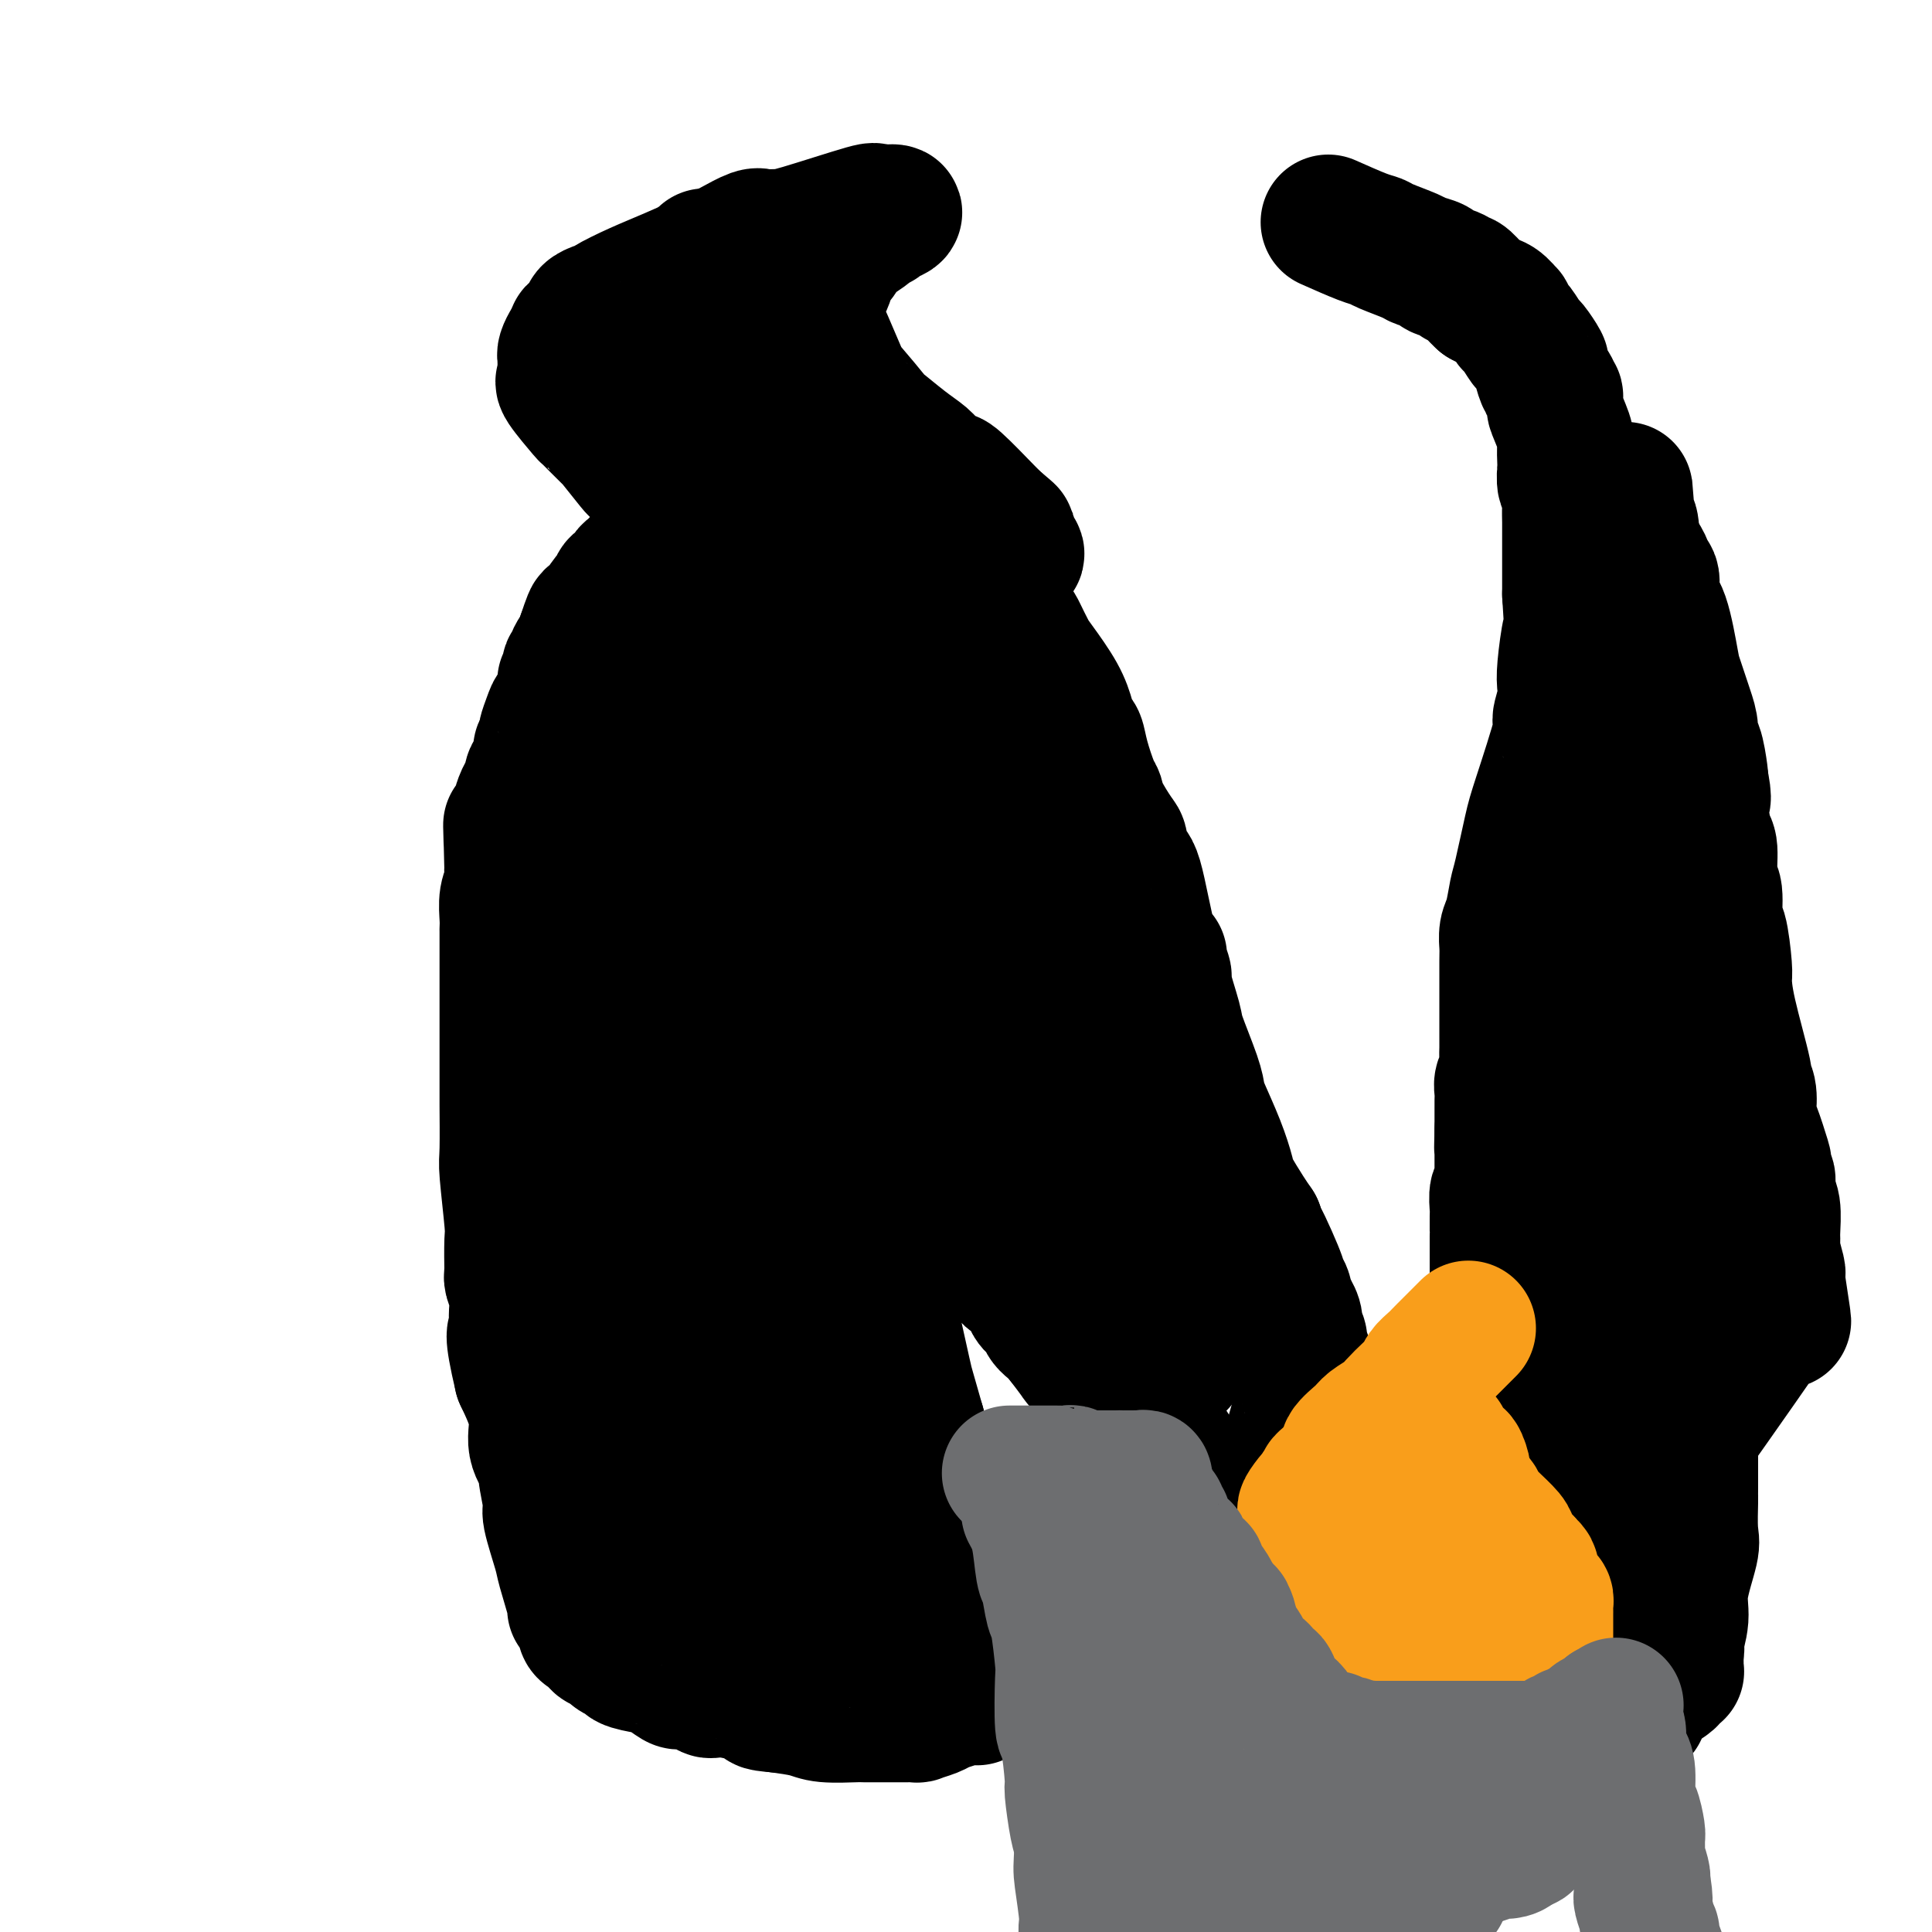 <svg viewBox='0 0 400 400' version='1.1' xmlns='http://www.w3.org/2000/svg' xmlns:xlink='http://www.w3.org/1999/xlink'><g fill='none' stroke='#000000' stroke-width='28' stroke-linecap='round' stroke-linejoin='round'><path d='M183,154c-0.031,1.508 -0.062,3.015 0,5c0.062,1.985 0.217,4.446 0,6c-0.217,1.554 -0.804,2.201 -1,5c-0.196,2.799 0.000,7.751 0,11c-0.000,3.249 -0.196,4.797 0,6c0.196,1.203 0.785,2.062 1,5c0.215,2.938 0.058,7.954 0,12c-0.058,4.046 -0.015,7.122 0,9c0.015,1.878 0.003,2.559 0,5c-0.003,2.441 0.003,6.641 0,9c-0.003,2.359 -0.015,2.877 0,4c0.015,1.123 0.057,2.852 0,5c-0.057,2.148 -0.212,4.716 0,7c0.212,2.284 0.793,4.283 1,6c0.207,1.717 0.042,3.152 0,4c-0.042,0.848 0.039,1.109 0,3c-0.039,1.891 -0.200,5.414 0,7c0.200,1.586 0.760,1.236 1,3c0.240,1.764 0.161,5.641 0,7c-0.161,1.359 -0.404,0.199 0,2c0.404,1.801 1.455,6.562 2,9c0.545,2.438 0.584,2.554 1,4c0.416,1.446 1.208,4.223 2,7'/><path d='M190,295c1.265,8.501 0.928,3.753 1,4c0.072,0.247 0.554,5.489 1,8c0.446,2.511 0.856,2.291 1,3c0.144,0.709 0.024,2.346 0,3c-0.024,0.654 0.050,0.325 0,1c-0.050,0.675 -0.223,2.352 0,3c0.223,0.648 0.843,0.266 1,1c0.157,0.734 -0.150,2.586 0,3c0.150,0.414 0.758,-0.608 1,0c0.242,0.608 0.117,2.847 0,4c-0.117,1.153 -0.227,1.221 0,2c0.227,0.779 0.792,2.268 1,3c0.208,0.732 0.059,0.707 0,1c-0.059,0.293 -0.030,0.904 0,1c0.030,0.096 0.060,-0.324 0,0c-0.060,0.324 -0.208,1.392 0,2c0.208,0.608 0.774,0.754 1,1c0.226,0.246 0.113,0.591 0,1c-0.113,0.409 -0.227,0.884 0,1c0.227,0.116 0.796,-0.125 1,0c0.204,0.125 0.044,0.616 0,1c-0.044,0.384 0.026,0.662 0,1c-0.026,0.338 -0.150,0.735 0,1c0.150,0.265 0.575,0.400 1,1c0.425,0.600 0.850,1.667 1,2c0.150,0.333 0.026,-0.069 0,0c-0.026,0.069 0.045,0.610 0,1c-0.045,0.390 -0.208,0.630 0,1c0.208,0.370 0.787,0.869 1,1c0.213,0.131 0.061,-0.105 0,0c-0.061,0.105 -0.030,0.553 0,1'/><path d='M201,347c1.944,8.272 1.304,2.952 1,1c-0.304,-1.952 -0.273,-0.535 0,0c0.273,0.535 0.789,0.189 1,0c0.211,-0.189 0.117,-0.219 0,0c-0.117,0.219 -0.256,0.688 0,1c0.256,0.312 0.908,0.465 0,1c-0.908,0.535 -3.376,1.450 -5,2c-1.624,0.550 -2.404,0.736 -3,1c-0.596,0.264 -1.009,0.607 -2,1c-0.991,0.393 -2.559,0.837 -3,1c-0.441,0.163 0.246,0.044 0,0c-0.246,-0.044 -1.425,-0.012 -2,0c-0.575,0.012 -0.545,0.003 -1,0c-0.455,-0.003 -1.396,0.000 -2,0c-0.604,-0.000 -0.873,-0.003 -2,0c-1.127,0.003 -3.114,0.012 -4,0c-0.886,-0.012 -0.670,-0.044 -2,0c-1.330,0.044 -4.204,0.166 -6,0c-1.796,-0.166 -2.513,-0.619 -4,-1c-1.487,-0.381 -3.743,-0.691 -6,-1'/><path d='M161,353c-4.805,-0.411 -2.316,-0.440 -3,-1c-0.684,-0.560 -4.541,-1.653 -7,-2c-2.459,-0.347 -3.522,0.052 -4,0c-0.478,-0.052 -0.372,-0.557 -1,-1c-0.628,-0.443 -1.990,-0.826 -3,-1c-1.010,-0.174 -1.669,-0.140 -2,0c-0.331,0.140 -0.333,0.387 -1,0c-0.667,-0.387 -1.999,-1.409 -3,-2c-1.001,-0.591 -1.673,-0.750 -3,-1c-1.327,-0.250 -3.310,-0.592 -4,-1c-0.690,-0.408 -0.088,-0.883 0,-1c0.088,-0.117 -0.339,0.123 -1,0c-0.661,-0.123 -1.557,-0.611 -2,-1c-0.443,-0.389 -0.434,-0.681 -1,-1c-0.566,-0.319 -1.706,-0.667 -2,-1c-0.294,-0.333 0.258,-0.652 0,-1c-0.258,-0.348 -1.327,-0.725 -2,-1c-0.673,-0.275 -0.949,-0.449 -1,-1c-0.051,-0.551 0.123,-1.478 0,-2c-0.123,-0.522 -0.542,-0.638 -1,-1c-0.458,-0.362 -0.954,-0.969 -1,-1c-0.046,-0.031 0.357,0.516 0,-1c-0.357,-1.516 -1.473,-5.093 -2,-7c-0.527,-1.907 -0.465,-2.144 -1,-4c-0.535,-1.856 -1.668,-5.331 -2,-7c-0.332,-1.669 0.138,-1.532 0,-3c-0.138,-1.468 -0.882,-4.543 -1,-6c-0.118,-1.457 0.391,-1.298 0,-2c-0.391,-0.702 -1.682,-2.266 -2,-4c-0.318,-1.734 0.338,-3.638 0,-6c-0.338,-2.362 -1.669,-5.181 -3,-8'/><path d='M108,285c-2.393,-10.155 -1.377,-9.043 -1,-9c0.377,0.043 0.115,-0.984 0,-2c-0.115,-1.016 -0.083,-2.022 0,-3c0.083,-0.978 0.218,-1.929 0,-3c-0.218,-1.071 -0.790,-2.261 -1,-3c-0.210,-0.739 -0.060,-1.028 0,-1c0.060,0.028 0.030,0.373 0,-1c-0.030,-1.373 -0.061,-4.464 0,-6c0.061,-1.536 0.212,-1.516 0,-4c-0.212,-2.484 -0.789,-7.471 -1,-10c-0.211,-2.529 -0.057,-2.600 0,-5c0.057,-2.400 0.015,-7.129 0,-9c-0.015,-1.871 -0.004,-0.885 0,-2c0.004,-1.115 0.001,-4.333 0,-6c-0.001,-1.667 -0.000,-1.785 0,-3c0.000,-1.215 0.000,-3.529 0,-5c-0.000,-1.471 -0.000,-2.100 0,-3c0.000,-0.900 0.000,-2.071 0,-3c-0.000,-0.929 -0.000,-1.614 0,-2c0.000,-0.386 0.000,-0.472 0,-1c-0.000,-0.528 -0.000,-1.499 0,-2c0.000,-0.501 0.000,-0.531 0,-1c-0.000,-0.469 -0.001,-1.378 0,-3c0.001,-1.622 0.004,-3.957 0,-5c-0.004,-1.043 -0.015,-0.794 0,-1c0.015,-0.206 0.057,-0.867 0,-2c-0.057,-1.133 -0.211,-2.737 0,-4c0.211,-1.263 0.788,-2.186 1,-3c0.212,-0.814 0.061,-1.518 0,-2c-0.061,-0.482 -0.030,-0.741 0,-1'/><path d='M106,180c-0.370,-16.755 -0.296,-6.144 0,-3c0.296,3.144 0.815,-1.179 1,-3c0.185,-1.821 0.036,-1.140 0,-1c-0.036,0.140 0.042,-0.262 0,-1c-0.042,-0.738 -0.205,-1.812 0,-2c0.205,-0.188 0.777,0.512 1,0c0.223,-0.512 0.098,-2.234 0,-3c-0.098,-0.766 -0.167,-0.574 0,-1c0.167,-0.426 0.571,-1.470 1,-2c0.429,-0.530 0.885,-0.546 1,-1c0.115,-0.454 -0.109,-1.344 0,-2c0.109,-0.656 0.550,-1.077 1,-2c0.450,-0.923 0.908,-2.348 1,-3c0.092,-0.652 -0.183,-0.533 0,-1c0.183,-0.467 0.823,-1.522 1,-2c0.177,-0.478 -0.110,-0.380 0,-1c0.110,-0.620 0.617,-1.957 1,-3c0.383,-1.043 0.643,-1.792 1,-2c0.357,-0.208 0.813,0.126 1,0c0.187,-0.126 0.106,-0.711 0,-1c-0.106,-0.289 -0.238,-0.280 0,-1c0.238,-0.720 0.847,-2.168 1,-3c0.153,-0.832 -0.151,-1.050 0,-1c0.151,0.050 0.756,0.366 1,0c0.244,-0.366 0.125,-1.415 0,-2c-0.125,-0.585 -0.257,-0.707 0,-1c0.257,-0.293 0.904,-0.759 1,-1c0.096,-0.241 -0.359,-0.257 0,-1c0.359,-0.743 1.531,-2.212 2,-3c0.469,-0.788 0.234,-0.894 0,-1'/><path d='M121,132c2.505,-7.567 1.266,-2.483 1,-1c-0.266,1.483 0.439,-0.634 1,-2c0.561,-1.366 0.976,-1.982 1,-2c0.024,-0.018 -0.344,0.561 0,0c0.344,-0.561 1.402,-2.262 2,-3c0.598,-0.738 0.738,-0.512 1,-1c0.262,-0.488 0.648,-1.689 1,-2c0.352,-0.311 0.672,0.267 1,0c0.328,-0.267 0.666,-1.380 1,-2c0.334,-0.620 0.666,-0.749 1,-1c0.334,-0.251 0.670,-0.625 1,-1c0.330,-0.375 0.656,-0.752 1,-1c0.344,-0.248 0.708,-0.368 1,-1c0.292,-0.632 0.511,-1.776 1,-2c0.489,-0.224 1.248,0.473 2,0c0.752,-0.473 1.495,-2.115 2,-3c0.505,-0.885 0.770,-1.012 1,-1c0.230,0.012 0.424,0.162 1,0c0.576,-0.162 1.536,-0.635 2,-1c0.464,-0.365 0.434,-0.623 1,-1c0.566,-0.377 1.728,-0.872 2,-1c0.272,-0.128 -0.346,0.110 0,0c0.346,-0.110 1.655,-0.570 2,-1c0.345,-0.430 -0.273,-0.831 0,-1c0.273,-0.169 1.439,-0.105 2,0c0.561,0.105 0.518,0.252 1,0c0.482,-0.252 1.490,-0.903 2,-1c0.510,-0.097 0.522,0.358 1,0c0.478,-0.358 1.422,-1.531 2,-2c0.578,-0.469 0.789,-0.235 1,0'/><path d='M157,101c3.250,-1.618 2.376,-1.165 2,-1c-0.376,0.165 -0.255,0.040 0,0c0.255,-0.040 0.642,0.003 1,0c0.358,-0.003 0.687,-0.053 1,0c0.313,0.053 0.609,0.210 1,0c0.391,-0.210 0.877,-0.788 1,-1c0.123,-0.212 -0.115,-0.058 0,0c0.115,0.058 0.585,0.019 1,0c0.415,-0.019 0.776,-0.019 1,0c0.224,0.019 0.309,0.056 1,0c0.691,-0.056 1.986,-0.207 3,0c1.014,0.207 1.747,0.770 2,1c0.253,0.230 0.026,0.126 1,0c0.974,-0.126 3.149,-0.274 4,0c0.851,0.274 0.377,0.971 1,1c0.623,0.029 2.341,-0.611 4,0c1.659,0.611 3.258,2.473 4,3c0.742,0.527 0.628,-0.281 1,0c0.372,0.281 1.230,1.652 2,2c0.770,0.348 1.453,-0.325 2,0c0.547,0.325 0.958,1.649 1,2c0.042,0.351 -0.286,-0.269 0,0c0.286,0.269 1.185,1.428 2,2c0.815,0.572 1.546,0.557 2,1c0.454,0.443 0.629,1.344 1,2c0.371,0.656 0.936,1.068 2,2c1.064,0.932 2.625,2.384 3,3c0.375,0.616 -0.438,0.397 0,1c0.438,0.603 2.125,2.030 3,3c0.875,0.970 0.937,1.485 1,2'/><path d='M205,124c4.968,4.928 5.387,5.749 6,7c0.613,1.251 1.421,2.931 2,4c0.579,1.069 0.929,1.528 2,3c1.071,1.472 2.863,3.959 4,6c1.137,2.041 1.618,3.636 2,5c0.382,1.364 0.666,2.497 1,3c0.334,0.503 0.717,0.376 1,1c0.283,0.624 0.464,1.999 1,4c0.536,2.001 1.425,4.627 2,6c0.575,1.373 0.836,1.494 1,2c0.164,0.506 0.231,1.399 1,3c0.769,1.601 2.240,3.911 3,5c0.760,1.089 0.810,0.957 1,2c0.190,1.043 0.519,3.261 1,4c0.481,0.739 1.114,-0.001 2,3c0.886,3.001 2.025,9.744 3,13c0.975,3.256 1.785,3.026 2,3c0.215,-0.026 -0.166,0.151 0,1c0.166,0.849 0.878,2.369 1,3c0.122,0.631 -0.346,0.371 0,2c0.346,1.629 1.505,5.146 2,7c0.495,1.854 0.324,2.045 1,4c0.676,1.955 2.199,5.676 3,8c0.801,2.324 0.881,3.253 1,4c0.119,0.747 0.276,1.313 1,3c0.724,1.687 2.014,4.496 3,7c0.986,2.504 1.666,4.702 2,6c0.334,1.298 0.321,1.696 1,3c0.679,1.304 2.051,3.516 3,5c0.949,1.484 1.474,2.242 2,3'/><path d='M260,254c6.399,17.374 1.896,5.811 1,3c-0.896,-2.811 1.817,3.132 3,6c1.183,2.868 0.838,2.662 1,3c0.162,0.338 0.832,1.221 1,2c0.168,0.779 -0.165,1.455 0,2c0.165,0.545 0.828,0.958 1,1c0.172,0.042 -0.146,-0.288 0,0c0.146,0.288 0.757,1.194 1,2c0.243,0.806 0.116,1.511 0,2c-0.116,0.489 -0.223,0.761 0,1c0.223,0.239 0.777,0.444 1,1c0.223,0.556 0.116,1.463 0,2c-0.116,0.537 -0.241,0.704 0,1c0.241,0.296 0.849,0.719 1,1c0.151,0.281 -0.156,0.418 0,1c0.156,0.582 0.774,1.608 1,2c0.226,0.392 0.060,0.151 0,0c-0.060,-0.151 -0.015,-0.212 0,0c0.015,0.212 0.001,0.696 0,1c-0.001,0.304 0.012,0.428 0,1c-0.012,0.572 -0.049,1.590 0,2c0.049,0.410 0.183,0.210 0,1c-0.183,0.790 -0.684,2.571 -1,3c-0.316,0.429 -0.445,-0.493 -1,1c-0.555,1.493 -1.534,5.402 -2,7c-0.466,1.598 -0.419,0.885 -1,2c-0.581,1.115 -1.791,4.057 -3,7'/><path d='M263,309c-1.129,3.947 0.048,1.813 0,2c-0.048,0.187 -1.319,2.694 -2,4c-0.681,1.306 -0.770,1.411 -1,2c-0.230,0.589 -0.600,1.661 -1,2c-0.400,0.339 -0.829,-0.054 -1,0c-0.171,0.054 -0.082,0.554 0,1c0.082,0.446 0.159,0.838 0,1c-0.159,0.162 -0.552,0.094 -1,0c-0.448,-0.094 -0.950,-0.214 -1,0c-0.050,0.214 0.352,0.763 0,0c-0.352,-0.763 -1.456,-2.839 -2,-4c-0.544,-1.161 -0.526,-1.408 -1,-2c-0.474,-0.592 -1.440,-1.527 -2,-2c-0.560,-0.473 -0.712,-0.482 -1,-1c-0.288,-0.518 -0.710,-1.544 -1,-2c-0.290,-0.456 -0.449,-0.340 -1,-1c-0.551,-0.660 -1.496,-2.095 -2,-3c-0.504,-0.905 -0.567,-1.282 -1,-2c-0.433,-0.718 -1.237,-1.779 -2,-3c-0.763,-1.221 -1.484,-2.601 -3,-4c-1.516,-1.399 -3.826,-2.817 -5,-4c-1.174,-1.183 -1.212,-2.132 -3,-4c-1.788,-1.868 -5.328,-4.657 -7,-6c-1.672,-1.343 -1.478,-1.241 -2,-2c-0.522,-0.759 -1.761,-2.380 -3,-4'/><path d='M220,277c-5.837,-7.224 -1.930,-3.285 -1,-2c0.930,1.285 -1.115,-0.083 -2,-1c-0.885,-0.917 -0.608,-1.381 -1,-2c-0.392,-0.619 -1.452,-1.392 -2,-2c-0.548,-0.608 -0.585,-1.052 -1,-2c-0.415,-0.948 -1.207,-2.401 -2,-3c-0.793,-0.599 -1.585,-0.345 -2,-1c-0.415,-0.655 -0.452,-2.218 -1,-3c-0.548,-0.782 -1.606,-0.783 -2,-1c-0.394,-0.217 -0.122,-0.650 -1,-2c-0.878,-1.350 -2.905,-3.619 -4,-5c-1.095,-1.381 -1.259,-1.875 -2,-3c-0.741,-1.125 -2.059,-2.880 -3,-4c-0.941,-1.120 -1.506,-1.606 -2,-2c-0.494,-0.394 -0.916,-0.698 -1,-1c-0.084,-0.302 0.170,-0.603 0,-1c-0.170,-0.397 -0.763,-0.890 -1,-1c-0.237,-0.110 -0.116,0.164 0,0c0.116,-0.164 0.228,-0.766 0,-1c-0.228,-0.234 -0.797,-0.101 -1,0c-0.203,0.101 -0.040,0.171 0,0c0.040,-0.171 -0.045,-0.584 0,-1c0.045,-0.416 0.218,-0.836 0,-1c-0.218,-0.164 -0.828,-0.070 -1,0c-0.172,0.070 0.095,0.118 0,0c-0.095,-0.118 -0.551,-0.403 -1,-1c-0.449,-0.597 -0.890,-1.507 -1,-2c-0.110,-0.493 0.111,-0.569 0,-1c-0.111,-0.431 -0.556,-1.215 -1,-2'/><path d='M187,232c-5.133,-7.667 -1.467,-4.333 0,-3c1.467,1.333 0.733,0.667 0,0'/><path d='M198,242c-2.206,-0.599 -4.412,-1.197 -6,-2c-1.588,-0.803 -2.559,-1.810 -3,-2c-0.441,-0.190 -0.353,0.437 -1,0c-0.647,-0.437 -2.029,-1.937 -3,-3c-0.971,-1.063 -1.533,-1.688 -2,-2c-0.467,-0.312 -0.841,-0.312 -2,-1c-1.159,-0.688 -3.105,-2.065 -4,-3c-0.895,-0.935 -0.739,-1.429 -1,-2c-0.261,-0.571 -0.938,-1.217 -2,-2c-1.062,-0.783 -2.508,-1.701 -3,-2c-0.492,-0.299 -0.031,0.022 0,0c0.031,-0.022 -0.368,-0.385 -1,-1c-0.632,-0.615 -1.496,-1.482 -2,-2c-0.504,-0.518 -0.646,-0.689 -1,-1c-0.354,-0.311 -0.920,-0.764 -1,-1c-0.080,-0.236 0.325,-0.256 0,-1c-0.325,-0.744 -1.378,-2.213 -2,-3c-0.622,-0.787 -0.811,-0.894 -1,-1'/><path d='M163,213c-2.636,-3.095 -2.227,-2.832 -2,-3c0.227,-0.168 0.271,-0.767 0,-1c-0.271,-0.233 -0.858,-0.100 -1,0c-0.142,0.100 0.159,0.167 0,0c-0.159,-0.167 -0.779,-0.570 -1,-1c-0.221,-0.430 -0.044,-0.889 0,-1c0.044,-0.111 -0.043,0.125 0,0c0.043,-0.125 0.218,-0.611 0,-1c-0.218,-0.389 -0.829,-0.681 -1,-1c-0.171,-0.319 0.098,-0.664 0,-1c-0.098,-0.336 -0.562,-0.663 -1,-1c-0.438,-0.337 -0.851,-0.683 -1,-1c-0.149,-0.317 -0.034,-0.606 0,-1c0.034,-0.394 -0.013,-0.892 0,-1c0.013,-0.108 0.087,0.175 0,0c-0.087,-0.175 -0.334,-0.809 -1,-2c-0.666,-1.191 -1.751,-2.939 -2,-4c-0.249,-1.061 0.339,-1.434 0,-2c-0.339,-0.566 -1.607,-1.325 -2,-2c-0.393,-0.675 0.087,-1.265 0,-2c-0.087,-0.735 -0.740,-1.616 -1,-2c-0.260,-0.384 -0.126,-0.273 0,-1c0.126,-0.727 0.244,-2.294 0,-3c-0.244,-0.706 -0.850,-0.551 -1,-1c-0.150,-0.449 0.157,-1.501 0,-2c-0.157,-0.499 -0.777,-0.446 -1,-1c-0.223,-0.554 -0.050,-1.716 0,-2c0.050,-0.284 -0.025,0.308 0,0c0.025,-0.308 0.150,-1.517 0,-2c-0.150,-0.483 -0.575,-0.242 -1,0'/><path d='M147,174c-2.476,-6.230 -0.667,-2.304 0,-1c0.667,1.304 0.193,-0.012 0,-1c-0.193,-0.988 -0.104,-1.647 0,-2c0.104,-0.353 0.224,-0.399 0,-1c-0.224,-0.601 -0.793,-1.756 -1,-2c-0.207,-0.244 -0.051,0.423 0,0c0.051,-0.423 -0.001,-1.936 0,-3c0.001,-1.064 0.055,-1.680 0,-3c-0.055,-1.320 -0.221,-3.346 0,-5c0.221,-1.654 0.827,-2.938 1,-4c0.173,-1.062 -0.087,-1.903 0,-3c0.087,-1.097 0.523,-2.451 1,-4c0.477,-1.549 0.996,-3.294 2,-6c1.004,-2.706 2.492,-6.373 3,-8c0.508,-1.627 0.037,-1.213 1,-3c0.963,-1.787 3.361,-5.775 4,-7c0.639,-1.225 -0.481,0.313 0,0c0.481,-0.313 2.563,-2.476 3,-3c0.437,-0.524 -0.769,0.593 0,0c0.769,-0.593 3.515,-2.895 5,-4c1.485,-1.105 1.709,-1.014 3,-2c1.291,-0.986 3.650,-3.049 5,-4c1.350,-0.951 1.692,-0.791 2,-1c0.308,-0.209 0.583,-0.787 1,-1c0.417,-0.213 0.976,-0.061 1,0c0.024,0.061 -0.488,0.030 -1,0'/><path d='M177,106c3.563,-3.239 0.971,-0.336 0,1c-0.971,1.336 -0.319,1.105 0,1c0.319,-0.105 0.306,-0.083 0,1c-0.306,1.083 -0.906,3.226 -1,4c-0.094,0.774 0.319,0.177 0,4c-0.319,3.823 -1.368,12.064 -2,18c-0.632,5.936 -0.847,9.565 -1,12c-0.153,2.435 -0.245,3.674 0,8c0.245,4.326 0.825,11.739 1,16c0.175,4.261 -0.056,5.372 0,7c0.056,1.628 0.397,3.774 1,7c0.603,3.226 1.467,7.534 2,10c0.533,2.466 0.734,3.092 1,4c0.266,0.908 0.596,2.100 1,3c0.404,0.900 0.883,1.510 1,2c0.117,0.490 -0.126,0.861 0,1c0.126,0.139 0.622,0.048 0,-3c-0.622,-3.048 -2.361,-9.051 -3,-11c-0.639,-1.949 -0.177,0.157 -2,-3c-1.823,-3.157 -5.931,-11.578 -8,-16c-2.069,-4.422 -2.098,-4.845 -4,-9c-1.902,-4.155 -5.676,-12.044 -8,-16c-2.324,-3.956 -3.198,-3.981 -4,-5c-0.802,-1.019 -1.533,-3.033 -2,-4c-0.467,-0.967 -0.672,-0.888 -1,-1c-0.328,-0.112 -0.781,-0.415 -1,-1c-0.219,-0.585 -0.206,-1.453 0,-1c0.206,0.453 0.603,2.226 1,4'/><path d='M148,139c0.458,1.028 1.105,2.096 3,7c1.895,4.904 5.040,13.642 7,18c1.960,4.358 2.736,4.335 5,9c2.264,4.665 6.015,14.019 8,19c1.985,4.981 2.202,5.589 4,10c1.798,4.411 5.176,12.625 7,17c1.824,4.375 2.095,4.909 4,8c1.905,3.091 5.445,8.737 7,11c1.555,2.263 1.126,1.143 2,2c0.874,0.857 3.051,3.690 4,5c0.949,1.310 0.670,1.096 1,1c0.330,-0.096 1.267,-0.074 2,1c0.733,1.074 1.260,3.199 1,0c-0.260,-3.199 -1.309,-11.722 -1,-16c0.309,-4.278 1.975,-4.312 -2,-16c-3.975,-11.688 -13.590,-35.031 -18,-45c-4.410,-9.969 -3.615,-6.563 -4,-6c-0.385,0.563 -1.950,-1.717 -3,-4c-1.050,-2.283 -1.585,-4.569 -2,-6c-0.415,-1.431 -0.711,-2.007 -1,-3c-0.289,-0.993 -0.572,-2.404 -1,-3c-0.428,-0.596 -1.001,-0.378 -2,-2c-0.999,-1.622 -2.425,-5.084 -3,-7c-0.575,-1.916 -0.298,-2.287 0,-2c0.298,0.287 0.619,1.231 0,0c-0.619,-1.231 -2.177,-4.637 1,0c3.177,4.637 11.088,17.319 19,30'/><path d='M186,167c5.175,9.240 8.111,18.339 10,23c1.889,4.661 2.729,4.883 5,11c2.271,6.117 5.972,18.129 8,24c2.028,5.871 2.384,5.599 4,10c1.616,4.401 4.492,13.474 6,18c1.508,4.526 1.646,4.506 3,7c1.354,2.494 3.922,7.501 5,10c1.078,2.499 0.667,2.489 1,3c0.333,0.511 1.411,1.543 2,2c0.589,0.457 0.688,0.341 1,0c0.312,-0.341 0.836,-0.906 1,0c0.164,0.906 -0.032,3.283 0,0c0.032,-3.283 0.294,-12.226 0,-18c-0.294,-5.774 -1.142,-8.378 -2,-12c-0.858,-3.622 -1.726,-8.261 -5,-17c-3.274,-8.739 -8.955,-21.577 -12,-28c-3.045,-6.423 -3.454,-6.432 -4,-7c-0.546,-0.568 -1.230,-1.694 -3,-5c-1.770,-3.306 -4.624,-8.791 -6,-11c-1.376,-2.209 -1.272,-1.141 -2,-2c-0.728,-0.859 -2.289,-3.645 -3,-5c-0.711,-1.355 -0.571,-1.280 -1,-2c-0.429,-0.720 -1.427,-2.234 -2,-3c-0.573,-0.766 -0.721,-0.783 -1,-1c-0.279,-0.217 -0.691,-0.635 -1,-1c-0.309,-0.365 -0.517,-0.676 0,0c0.517,0.676 1.758,2.338 3,4'/><path d='M193,167c2.059,4.026 5.706,12.090 10,23c4.294,10.910 9.235,24.666 12,32c2.765,7.334 3.353,8.245 6,14c2.647,5.755 7.354,16.355 10,22c2.646,5.645 3.231,6.336 4,8c0.769,1.664 1.723,4.300 3,7c1.277,2.700 2.876,5.463 4,7c1.124,1.537 1.771,1.850 2,2c0.229,0.150 0.040,0.139 0,0c-0.040,-0.139 0.070,-0.407 0,-1c-0.070,-0.593 -0.321,-1.511 -1,-5c-0.679,-3.489 -1.788,-9.548 -6,-21c-4.212,-11.452 -11.528,-28.296 -15,-36c-3.472,-7.704 -3.099,-6.269 -4,-10c-0.901,-3.731 -3.076,-12.628 -4,-16c-0.924,-3.372 -0.598,-1.219 -2,-4c-1.402,-2.781 -4.530,-10.496 -6,-15c-1.470,-4.504 -1.280,-5.795 -3,-9c-1.720,-3.205 -5.351,-8.323 -7,-11c-1.649,-2.677 -1.318,-2.913 -2,-4c-0.682,-1.087 -2.379,-3.023 -3,-4c-0.621,-0.977 -0.167,-0.994 0,-1c0.167,-0.006 0.048,-0.002 0,0c-0.048,0.002 -0.024,0.001 0,0'/><path d='M191,145c-3.272,-7.309 0.047,-1.582 1,0c0.953,1.582 -0.460,-0.981 1,0c1.460,0.981 5.792,5.507 8,8c2.208,2.493 2.291,2.954 5,7c2.709,4.046 8.045,11.679 11,16c2.955,4.321 3.528,5.331 5,9c1.472,3.669 3.844,9.996 5,13c1.156,3.004 1.095,2.685 2,5c0.905,2.315 2.775,7.266 4,10c1.225,2.734 1.807,3.253 2,5c0.193,1.747 -0.001,4.721 0,6c0.001,1.279 0.198,0.862 0,1c-0.198,0.138 -0.791,0.832 0,2c0.791,1.168 2.966,2.811 0,0c-2.966,-2.811 -11.071,-10.075 -15,-14c-3.929,-3.925 -3.680,-4.509 -4,-6c-0.320,-1.491 -1.209,-3.888 -2,-6c-0.791,-2.112 -1.483,-3.938 -2,-7c-0.517,-3.062 -0.859,-7.360 -1,-9c-0.141,-1.640 -0.082,-0.620 0,-3c0.082,-2.380 0.185,-8.159 0,-12c-0.185,-3.841 -0.659,-5.745 -1,-7c-0.341,-1.255 -0.550,-1.861 -1,-4c-0.450,-2.139 -1.142,-5.812 -2,-9c-0.858,-3.188 -1.882,-5.890 -3,-8c-1.118,-2.110 -2.331,-3.627 -4,-6c-1.669,-2.373 -3.796,-5.600 -5,-7c-1.204,-1.400 -1.487,-0.971 -2,-1c-0.513,-0.029 -1.257,-0.514 -2,-1'/><path d='M191,127c-2.511,-3.745 -0.787,-1.608 0,0c0.787,1.608 0.637,2.687 1,4c0.363,1.313 1.238,2.859 2,6c0.762,3.141 1.411,7.876 2,11c0.589,3.124 1.120,4.639 2,9c0.880,4.361 2.111,11.570 3,15c0.889,3.430 1.438,3.081 2,5c0.562,1.919 1.137,6.107 1,8c-0.137,1.893 -0.985,1.492 0,3c0.985,1.508 3.802,4.926 1,3c-2.802,-1.926 -11.225,-9.198 -16,-14c-4.775,-4.802 -5.903,-7.136 -7,-9c-1.097,-1.864 -2.164,-3.257 -3,-4c-0.836,-0.743 -1.440,-0.836 -3,-4c-1.560,-3.164 -4.075,-9.398 -5,-12c-0.925,-2.602 -0.262,-1.572 -2,-5c-1.738,-3.428 -5.879,-11.314 -8,-15c-2.121,-3.686 -2.221,-3.172 -3,-4c-0.779,-0.828 -2.236,-2.998 -3,-4c-0.764,-1.002 -0.834,-0.836 -1,-1c-0.166,-0.164 -0.429,-0.660 -1,0c-0.571,0.660 -1.449,2.474 -2,5c-0.551,2.526 -0.776,5.763 -1,9'/><path d='M150,133c-1.184,7.259 -1.645,18.907 -2,25c-0.355,6.093 -0.603,6.629 -1,15c-0.397,8.371 -0.941,24.575 -1,33c-0.059,8.425 0.368,9.071 -1,16c-1.368,6.929 -4.531,20.141 -6,27c-1.469,6.859 -1.244,7.363 -2,11c-0.756,3.637 -2.492,10.405 -3,13c-0.508,2.595 0.212,1.018 0,2c-0.212,0.982 -1.357,4.523 -2,6c-0.643,1.477 -0.785,0.888 -1,1c-0.215,0.112 -0.503,0.924 -1,2c-0.497,1.076 -1.203,2.415 -2,-1c-0.797,-3.415 -1.684,-11.585 -2,-18c-0.316,-6.415 -0.061,-11.075 0,-16c0.061,-4.925 -0.071,-10.116 0,-18c0.071,-7.884 0.345,-18.461 2,-34c1.655,-15.539 4.692,-36.039 6,-46c1.308,-9.961 0.887,-9.384 1,-10c0.113,-0.616 0.761,-2.426 1,-3c0.239,-0.574 0.068,0.086 0,0c-0.068,-0.086 -0.034,-0.920 0,0c0.034,0.920 0.066,3.593 0,5c-0.066,1.407 -0.230,1.548 -1,8c-0.770,6.452 -2.144,19.214 -3,26c-0.856,6.786 -1.192,7.596 -2,15c-0.808,7.404 -2.088,21.401 -3,30c-0.912,8.599 -1.456,11.799 -2,15'/><path d='M125,237c-2.094,21.220 -1.828,24.769 -2,28c-0.172,3.231 -0.782,6.145 -1,11c-0.218,4.855 -0.042,11.650 0,15c0.042,3.350 -0.048,3.256 0,4c0.048,0.744 0.234,2.328 0,3c-0.234,0.672 -0.890,0.433 -1,1c-0.110,0.567 0.325,1.939 0,-2c-0.325,-3.939 -1.408,-13.188 -2,-19c-0.592,-5.812 -0.691,-8.188 -1,-16c-0.309,-7.812 -0.827,-21.061 -1,-29c-0.173,-7.939 -0.001,-10.568 0,-13c0.001,-2.432 -0.168,-4.667 1,-10c1.168,-5.333 3.672,-13.764 5,-18c1.328,-4.236 1.479,-4.275 2,-6c0.521,-1.725 1.410,-5.134 2,-7c0.590,-1.866 0.880,-2.189 1,-2c0.120,0.189 0.069,0.890 0,1c-0.069,0.110 -0.156,-0.370 0,1c0.156,1.370 0.554,4.592 1,6c0.446,1.408 0.940,1.003 1,6c0.060,4.997 -0.314,15.395 -1,22c-0.686,6.605 -1.684,9.418 -2,18c-0.316,8.582 0.051,22.933 0,30c-0.051,7.067 -0.519,6.849 0,12c0.519,5.151 2.026,15.669 3,21c0.974,5.331 1.416,5.474 2,9c0.584,3.526 1.310,10.436 2,14c0.690,3.564 1.345,3.782 2,4'/><path d='M136,321c1.620,8.708 1.170,6.479 1,6c-0.170,-0.479 -0.059,0.793 0,1c0.059,0.207 0.065,-0.651 0,0c-0.065,0.651 -0.200,2.813 0,1c0.200,-1.813 0.737,-7.599 1,-12c0.263,-4.401 0.252,-7.415 1,-15c0.748,-7.585 2.253,-19.741 3,-26c0.747,-6.259 0.735,-6.620 1,-11c0.265,-4.380 0.807,-12.778 1,-16c0.193,-3.222 0.037,-1.269 0,-5c-0.037,-3.731 0.045,-13.145 0,-17c-0.045,-3.855 -0.217,-2.149 0,-2c0.217,0.149 0.822,-1.257 1,-2c0.178,-0.743 -0.072,-0.823 0,-1c0.072,-0.177 0.466,-0.452 1,3c0.534,3.452 1.207,10.632 2,15c0.793,4.368 1.707,5.924 3,13c1.293,7.076 2.966,19.673 4,27c1.034,7.327 1.429,9.383 2,12c0.571,2.617 1.318,5.794 2,10c0.682,4.206 1.299,9.440 2,13c0.701,3.560 1.486,5.446 2,7c0.514,1.554 0.757,2.777 1,4'/><path d='M164,326c3.105,16.445 1.366,6.057 1,3c-0.366,-3.057 0.641,1.217 1,3c0.359,1.783 0.069,1.074 0,1c-0.069,-0.074 0.083,0.485 0,1c-0.083,0.515 -0.400,0.984 -2,-4c-1.600,-4.984 -4.483,-15.423 -6,-21c-1.517,-5.577 -1.667,-6.294 -2,-13c-0.333,-6.706 -0.849,-19.401 -1,-26c-0.151,-6.599 0.064,-7.103 1,-12c0.936,-4.897 2.594,-14.189 3,-18c0.406,-3.811 -0.438,-2.141 0,-4c0.438,-1.859 2.160,-7.246 3,-10c0.840,-2.754 0.798,-2.874 1,-4c0.202,-1.126 0.647,-3.260 1,-4c0.353,-0.740 0.615,-0.088 1,-1c0.385,-0.912 0.892,-3.387 1,-2c0.108,1.387 -0.184,6.638 0,12c0.184,5.362 0.844,10.837 1,16c0.156,5.163 -0.193,10.016 0,14c0.193,3.984 0.927,7.101 2,13c1.073,5.899 2.487,14.582 3,19c0.513,4.418 0.127,4.571 1,9c0.873,4.429 3.005,13.135 4,18c0.995,4.865 0.854,5.889 1,7c0.146,1.111 0.578,2.309 1,4c0.422,1.691 0.835,3.876 1,5c0.165,1.124 0.083,1.187 0,1c-0.083,-0.187 -0.167,-0.625 -1,-4c-0.833,-3.375 -2.417,-9.688 -4,-16'/><path d='M175,313c-0.988,-6.557 -0.959,-13.450 -1,-18c-0.041,-4.550 -0.152,-6.757 0,-9c0.152,-2.243 0.566,-4.521 1,-11c0.434,-6.479 0.888,-17.159 1,-23c0.112,-5.841 -0.119,-6.843 0,-11c0.119,-4.157 0.586,-11.469 1,-15c0.414,-3.531 0.773,-3.282 1,-4c0.227,-0.718 0.322,-2.404 0,-3c-0.322,-0.596 -1.060,-0.101 -1,0c0.060,0.101 0.919,-0.191 1,0c0.081,0.191 -0.616,0.863 -1,2c-0.384,1.137 -0.453,2.737 -1,6c-0.547,3.263 -1.570,8.189 -3,16c-1.430,7.811 -3.265,18.508 -4,22c-0.735,3.492 -0.368,-0.222 -2,11c-1.632,11.222 -5.263,37.381 -7,48c-1.737,10.619 -1.580,5.698 -2,6c-0.420,0.302 -1.418,5.829 -2,8c-0.582,2.171 -0.750,0.987 -1,1c-0.250,0.013 -0.584,1.221 -1,2c-0.416,0.779 -0.914,1.127 -1,1c-0.086,-0.127 0.241,-0.729 0,-1c-0.241,-0.271 -1.049,-0.212 -2,-4c-0.951,-3.788 -2.045,-11.424 -3,-16c-0.955,-4.576 -1.773,-6.091 -2,-8c-0.227,-1.909 0.135,-4.213 -1,-10c-1.135,-5.787 -3.767,-15.058 -5,-20c-1.233,-4.942 -1.067,-5.555 -1,-10c0.067,-4.445 0.033,-12.723 0,-21'/><path d='M139,252c-0.001,-6.047 0.496,-5.664 2,-10c1.504,-4.336 4.013,-13.392 5,-18c0.987,-4.608 0.450,-4.767 1,-8c0.550,-3.233 2.186,-9.539 3,-13c0.814,-3.461 0.807,-4.077 1,-6c0.193,-1.923 0.588,-5.154 1,-7c0.412,-1.846 0.843,-2.309 1,-4c0.157,-1.691 0.042,-4.610 0,-6c-0.042,-1.390 -0.011,-1.250 0,-3c0.011,-1.750 0.003,-5.389 0,-7c-0.003,-1.611 -0.000,-1.195 0,-2c0.000,-0.805 -0.003,-2.830 0,-4c0.003,-1.170 0.011,-1.486 0,-2c-0.011,-0.514 -0.041,-1.227 0,-2c0.041,-0.773 0.154,-1.606 0,-4c-0.154,-2.394 -0.576,-6.350 -1,-8c-0.424,-1.650 -0.850,-0.996 -1,-1c-0.150,-0.004 -0.025,-0.667 0,-1c0.025,-0.333 -0.049,-0.337 0,-1c0.049,-0.663 0.220,-1.984 0,-3c-0.220,-1.016 -0.830,-1.728 -1,-2c-0.170,-0.272 0.099,-0.103 0,-1c-0.099,-0.897 -0.566,-2.860 -1,-4c-0.434,-1.140 -0.834,-1.456 -1,-2c-0.166,-0.544 -0.097,-1.314 0,-2c0.097,-0.686 0.222,-1.287 0,-2c-0.222,-0.713 -0.790,-1.538 -1,-2c-0.210,-0.462 -0.060,-0.561 0,-1c0.060,-0.439 0.030,-1.220 0,-2'/><path d='M147,124c-0.928,-4.824 -0.249,-0.885 0,0c0.249,0.885 0.067,-1.282 0,-2c-0.067,-0.718 -0.018,0.015 0,0c0.018,-0.015 0.005,-0.779 0,-1c-0.005,-0.221 -0.002,0.099 0,0c0.002,-0.099 0.001,-0.619 0,-1c-0.001,-0.381 -0.004,-0.623 0,-1c0.004,-0.377 0.015,-0.889 0,-1c-0.015,-0.111 -0.056,0.177 0,0c0.056,-0.177 0.207,-0.821 0,-1c-0.207,-0.179 -0.774,0.107 -1,0c-0.226,-0.107 -0.112,-0.607 0,-1c0.112,-0.393 0.224,-0.679 0,-1c-0.224,-0.321 -0.782,-0.677 -1,-1c-0.218,-0.323 -0.097,-0.612 0,-1c0.097,-0.388 0.170,-0.875 0,-1c-0.170,-0.125 -0.582,0.111 -1,0c-0.418,-0.111 -0.843,-0.568 -1,-1c-0.157,-0.432 -0.045,-0.838 0,-1c0.045,-0.162 0.022,-0.081 0,0'/><path d='M143,110c-0.555,-2.118 0.058,-0.412 0,0c-0.058,0.412 -0.788,-0.471 -1,-1c-0.212,-0.529 0.093,-0.705 0,-1c-0.093,-0.295 -0.583,-0.708 -1,-1c-0.417,-0.292 -0.760,-0.464 -1,-1c-0.240,-0.536 -0.378,-1.438 -1,-2c-0.622,-0.562 -1.730,-0.785 -2,-1c-0.270,-0.215 0.296,-0.420 0,-1c-0.296,-0.580 -1.453,-1.533 -2,-2c-0.547,-0.467 -0.482,-0.447 -1,-1c-0.518,-0.553 -1.618,-1.680 -2,-2c-0.382,-0.320 -0.046,0.168 -1,-1c-0.954,-1.168 -3.199,-3.991 -4,-5c-0.801,-1.009 -0.158,-0.204 -1,-1c-0.842,-0.796 -3.168,-3.193 -4,-4c-0.832,-0.807 -0.170,-0.024 -1,-1c-0.830,-0.976 -3.150,-3.711 -4,-5c-0.850,-1.289 -0.228,-1.133 0,-1c0.228,0.133 0.061,0.243 0,0c-0.061,-0.243 -0.016,-0.839 0,-1c0.016,-0.161 0.005,0.111 0,0c-0.005,-0.111 -0.002,-0.606 0,-1c0.002,-0.394 0.004,-0.687 0,-1c-0.004,-0.313 -0.012,-0.648 0,-1c0.012,-0.352 0.044,-0.723 0,-1c-0.044,-0.277 -0.166,-0.459 0,-1c0.166,-0.541 0.619,-1.440 1,-2c0.381,-0.560 0.691,-0.780 1,-1'/><path d='M119,70c0.260,-1.726 -0.090,-1.039 0,-1c0.090,0.039 0.619,-0.568 1,-1c0.381,-0.432 0.614,-0.690 1,-1c0.386,-0.310 0.926,-0.673 1,-1c0.074,-0.327 -0.316,-0.619 0,-1c0.316,-0.381 1.339,-0.852 2,-1c0.661,-0.148 0.961,0.028 1,0c0.039,-0.028 -0.182,-0.258 1,-1c1.182,-0.742 3.766,-1.996 6,-3c2.234,-1.004 4.116,-1.757 7,-3c2.884,-1.243 6.768,-2.974 9,-4c2.232,-1.026 2.811,-1.346 4,-2c1.189,-0.654 2.989,-1.640 4,-2c1.011,-0.360 1.232,-0.093 2,0c0.768,0.093 2.084,0.011 3,0c0.916,-0.011 1.431,0.050 5,-1c3.569,-1.050 10.190,-3.209 13,-4c2.810,-0.791 1.808,-0.212 2,0c0.192,0.212 1.577,0.057 2,0c0.423,-0.057 -0.117,-0.015 0,0c0.117,0.015 0.891,0.004 1,0c0.109,-0.004 -0.445,-0.002 -1,0'/><path d='M183,44c4.241,-0.530 1.343,0.646 0,1c-1.343,0.354 -1.131,-0.114 -1,0c0.131,0.114 0.182,0.808 0,1c-0.182,0.192 -0.597,-0.120 -1,0c-0.403,0.120 -0.794,0.670 -1,1c-0.206,0.330 -0.226,0.440 -1,1c-0.774,0.560 -2.301,1.572 -3,2c-0.699,0.428 -0.568,0.274 -1,1c-0.432,0.726 -1.426,2.331 -2,3c-0.574,0.669 -0.728,0.400 -1,1c-0.272,0.600 -0.662,2.069 -1,3c-0.338,0.931 -0.623,1.325 -1,2c-0.377,0.675 -0.846,1.632 -1,2c-0.154,0.368 0.008,0.148 0,1c-0.008,0.852 -0.186,2.776 0,4c0.186,1.224 0.734,1.748 1,2c0.266,0.252 0.249,0.232 1,2c0.751,1.768 2.269,5.323 3,7c0.731,1.677 0.675,1.475 2,3c1.325,1.525 4.030,4.778 5,6c0.970,1.222 0.204,0.412 1,1c0.796,0.588 3.154,2.572 5,4c1.846,1.428 3.181,2.298 4,3c0.819,0.702 1.123,1.235 2,2c0.877,0.765 2.328,1.762 3,2c0.672,0.238 0.566,-0.282 2,1c1.434,1.282 4.410,4.366 6,6c1.590,1.634 1.795,1.817 2,2'/><path d='M206,108c4.257,3.593 2.398,2.077 2,2c-0.398,-0.077 0.663,1.285 1,2c0.337,0.715 -0.050,0.783 0,1c0.050,0.217 0.538,0.584 1,1c0.462,0.416 0.900,0.882 0,1c-0.900,0.118 -3.136,-0.111 -4,0c-0.864,0.111 -0.354,0.562 -3,0c-2.646,-0.562 -8.446,-2.138 -11,-3c-2.554,-0.862 -1.862,-1.010 -2,-1c-0.138,0.010 -1.105,0.178 -3,-1c-1.895,-1.178 -4.718,-3.703 -6,-5c-1.282,-1.297 -1.025,-1.366 -3,-4c-1.975,-2.634 -6.183,-7.833 -8,-10c-1.817,-2.167 -1.243,-1.303 -4,-6c-2.757,-4.697 -8.844,-14.956 -11,-19c-2.156,-4.044 -0.382,-1.874 0,-1c0.382,0.874 -0.630,0.452 -1,0c-0.370,-0.452 -0.099,-0.932 0,-1c0.099,-0.068 0.027,0.278 0,0c-0.027,-0.278 -0.010,-1.180 0,-1c0.010,0.180 0.014,1.443 0,1c-0.014,-0.443 -0.045,-2.593 1,7c1.045,9.593 3.166,30.929 4,41c0.834,10.071 0.381,8.877 0,10c-0.381,1.123 -0.691,4.561 -1,8'/><path d='M158,130c0.665,12.459 0.329,10.106 0,10c-0.329,-0.106 -0.651,2.033 -1,3c-0.349,0.967 -0.725,0.761 -1,1c-0.275,0.239 -0.448,0.922 -1,-1c-0.552,-1.922 -1.482,-6.448 -2,-9c-0.518,-2.552 -0.622,-3.129 -1,-6c-0.378,-2.871 -1.029,-8.034 -1,-11c0.029,-2.966 0.740,-3.734 1,-5c0.260,-1.266 0.071,-3.028 0,-4c-0.071,-0.972 -0.023,-1.153 0,-2c0.023,-0.847 0.021,-2.360 0,-3c-0.021,-0.640 -0.062,-0.408 0,-1c0.062,-0.592 0.227,-2.009 0,-3c-0.227,-0.991 -0.845,-1.555 -1,-3c-0.155,-1.445 0.155,-3.772 0,-6c-0.155,-2.228 -0.774,-4.359 -1,-5c-0.226,-0.641 -0.061,0.207 0,0c0.061,-0.207 0.016,-1.470 0,-2c-0.016,-0.530 -0.004,-0.326 0,0c0.004,0.326 0.000,0.774 0,1c-0.000,0.226 0.003,0.231 0,1c-0.003,0.769 -0.012,2.303 0,3c0.012,0.697 0.045,0.557 0,2c-0.045,1.443 -0.170,4.469 0,6c0.170,1.531 0.634,1.568 1,3c0.366,1.432 0.634,4.260 1,6c0.366,1.740 0.829,2.391 1,3c0.171,0.609 0.049,1.174 0,2c-0.049,0.826 -0.024,1.913 0,3'/><path d='M153,113c0.481,4.705 0.185,2.468 0,2c-0.185,-0.468 -0.259,0.832 -1,1c-0.741,0.168 -2.150,-0.796 -3,-1c-0.850,-0.204 -1.142,0.351 -2,0c-0.858,-0.351 -2.284,-1.607 -3,-2c-0.716,-0.393 -0.724,0.076 -1,0c-0.276,-0.076 -0.820,-0.696 -1,-1c-0.180,-0.304 0.004,-0.291 0,0c-0.004,0.291 -0.197,0.862 0,1c0.197,0.138 0.784,-0.155 1,0c0.216,0.155 0.062,0.759 0,1c-0.062,0.241 -0.031,0.121 0,0'/><path d='M146,53c0.000,0.000 0.100,0.100 0.1,0.1'/><path d='M130,76c0.664,2.453 1.327,4.906 2,6c0.673,1.094 1.355,0.830 2,1c0.645,0.170 1.251,0.774 1,1c-0.251,0.226 -1.361,0.073 0,2c1.361,1.927 5.191,5.936 7,8c1.809,2.064 1.596,2.185 2,3c0.404,0.815 1.426,2.323 2,3c0.574,0.677 0.700,0.522 1,1c0.300,0.478 0.773,1.590 1,2c0.227,0.410 0.208,0.117 0,0c-0.208,-0.117 -0.604,-0.059 -1,0'/><path d='M147,103c2.677,4.226 0.871,1.290 0,0c-0.871,-1.290 -0.807,-0.933 -1,-1c-0.193,-0.067 -0.644,-0.558 -1,-1c-0.356,-0.442 -0.617,-0.835 -1,-1c-0.383,-0.165 -0.888,-0.100 -1,0c-0.112,0.100 0.170,0.237 0,0c-0.170,-0.237 -0.791,-0.848 -1,-1c-0.209,-0.152 -0.004,0.155 0,0c0.004,-0.155 -0.191,-0.773 0,-1c0.191,-0.227 0.769,-0.065 1,0c0.231,0.065 0.116,0.032 0,0'/><path d='M275,46c2.641,1.171 5.283,2.341 7,3c1.717,0.659 2.510,0.806 3,1c0.490,0.194 0.679,0.433 2,1c1.321,0.567 3.776,1.461 5,2c1.224,0.539 1.217,0.723 2,1c0.783,0.277 2.356,0.647 3,1c0.644,0.353 0.361,0.689 1,1c0.639,0.311 2.202,0.597 3,1c0.798,0.403 0.833,0.922 1,1c0.167,0.078 0.468,-0.287 1,0c0.532,0.287 1.295,1.225 2,2c0.705,0.775 1.353,1.388 2,2'/><path d='M307,62c5.376,2.736 2.817,1.578 2,1c-0.817,-0.578 0.109,-0.574 1,0c0.891,0.574 1.749,1.720 2,2c0.251,0.280 -0.103,-0.306 0,0c0.103,0.306 0.662,1.505 1,2c0.338,0.495 0.454,0.287 1,1c0.546,0.713 1.522,2.345 2,3c0.478,0.655 0.456,0.331 1,1c0.544,0.669 1.652,2.331 2,3c0.348,0.669 -0.065,0.345 0,1c0.065,0.655 0.606,2.288 1,3c0.394,0.712 0.639,0.501 1,1c0.361,0.499 0.836,1.707 1,2c0.164,0.293 0.016,-0.328 0,0c-0.016,0.328 0.101,1.605 0,2c-0.101,0.395 -0.419,-0.093 0,1c0.419,1.093 1.575,3.768 2,5c0.425,1.232 0.118,1.020 0,2c-0.118,0.980 -0.046,3.151 0,4c0.046,0.849 0.065,0.375 0,1c-0.065,0.625 -0.214,2.348 0,3c0.214,0.652 0.789,0.233 1,1c0.211,0.767 0.056,2.721 0,4c-0.056,1.279 -0.015,1.884 0,3c0.015,1.116 0.004,2.744 0,4c-0.004,1.256 -0.001,2.141 0,3c0.001,0.859 0.000,1.693 0,3c-0.000,1.307 -0.000,3.088 0,4c0.000,0.912 0.000,0.956 0,1'/><path d='M325,123c0.523,7.787 0.332,6.753 0,8c-0.332,1.247 -0.803,4.775 -1,7c-0.197,2.225 -0.119,3.148 0,4c0.119,0.852 0.279,1.632 0,3c-0.279,1.368 -0.996,3.322 -1,4c-0.004,0.678 0.703,0.080 0,3c-0.703,2.920 -2.818,9.359 -4,13c-1.182,3.641 -1.431,4.483 -2,7c-0.569,2.517 -1.459,6.709 -2,9c-0.541,2.291 -0.733,2.680 -1,4c-0.267,1.320 -0.607,3.571 -1,5c-0.393,1.429 -0.837,2.037 -1,3c-0.163,0.963 -0.044,2.282 0,3c0.044,0.718 0.012,0.833 0,1c-0.012,0.167 -0.003,0.384 0,2c0.003,1.616 0.001,4.630 0,7c-0.001,2.370 0.001,4.095 0,5c-0.001,0.905 -0.004,0.991 0,2c0.004,1.009 0.015,2.942 0,4c-0.015,1.058 -0.057,1.242 0,2c0.057,0.758 0.211,2.090 0,3c-0.211,0.910 -0.789,1.399 -1,2c-0.211,0.601 -0.057,1.313 0,2c0.057,0.687 0.015,1.350 0,2c-0.015,0.650 -0.004,1.288 0,2c0.004,0.712 0.001,1.499 0,2c-0.001,0.501 -0.000,0.714 0,1c0.000,0.286 0.000,0.643 0,1'/><path d='M311,234c-0.155,6.521 -0.041,2.322 0,1c0.041,-1.322 0.011,0.233 0,1c-0.011,0.767 -0.003,0.744 0,1c0.003,0.256 0.001,0.789 0,1c-0.001,0.211 -0.000,0.098 0,0c0.000,-0.098 0.000,-0.181 0,0c-0.000,0.181 0.000,0.626 0,1c-0.000,0.374 -0.000,0.676 0,1c0.000,0.324 0.001,0.668 0,1c-0.001,0.332 -0.004,0.650 0,1c0.004,0.350 0.015,0.731 0,1c-0.015,0.269 -0.057,0.427 0,1c0.057,0.573 0.211,1.561 0,2c-0.211,0.439 -0.789,0.328 -1,1c-0.211,0.672 -0.057,2.127 0,3c0.057,0.873 0.015,1.165 0,2c-0.015,0.835 -0.004,2.212 0,3c0.004,0.788 0.001,0.985 0,1c-0.001,0.015 -0.000,-0.153 0,0c0.000,0.153 0.000,0.626 0,1c-0.000,0.374 -0.000,0.649 0,1c0.000,0.351 0.000,0.777 0,1c-0.000,0.223 -0.000,0.244 0,1c0.000,0.756 0.000,2.247 0,3c-0.000,0.753 -0.000,0.769 0,1c0.000,0.231 0.000,0.678 0,1c-0.000,0.322 -0.000,0.521 0,1c0.000,0.479 0.000,1.240 0,2'/><path d='M310,268c-0.155,5.421 -0.041,1.974 0,1c0.041,-0.974 0.010,0.524 0,1c-0.010,0.476 0.001,-0.071 0,0c-0.001,0.071 -0.013,0.759 0,1c0.013,0.241 0.049,0.034 0,0c-0.049,-0.034 -0.185,0.105 0,1c0.185,0.895 0.691,2.548 1,3c0.309,0.452 0.420,-0.295 1,1c0.580,1.295 1.629,4.634 2,6c0.371,1.366 0.064,0.760 1,3c0.936,2.240 3.115,7.325 4,10c0.885,2.675 0.476,2.941 1,5c0.524,2.059 1.982,5.912 2,6c0.018,0.088 -1.403,-3.588 0,1c1.403,4.588 5.629,17.439 8,24c2.371,6.561 2.888,6.833 3,7c0.112,0.167 -0.180,0.231 0,1c0.180,0.769 0.832,2.244 1,3c0.168,0.756 -0.148,0.794 0,1c0.148,0.206 0.762,0.580 1,1c0.238,0.420 0.102,0.887 0,1c-0.102,0.113 -0.171,-0.127 0,0c0.171,0.127 0.582,0.623 1,1c0.418,0.377 0.844,0.637 1,1c0.156,0.363 0.042,0.828 0,1c-0.042,0.172 -0.012,0.049 0,0c0.012,-0.049 0.006,-0.025 0,0'/><path d='M337,348c4.421,12.376 1.973,3.316 1,0c-0.973,-3.316 -0.472,-0.889 0,0c0.472,0.889 0.914,0.238 1,0c0.086,-0.238 -0.183,-0.064 0,0c0.183,0.064 0.818,0.017 1,0c0.182,-0.017 -0.091,-0.005 0,0c0.091,0.005 0.545,0.001 1,0c0.455,-0.001 0.910,-0.000 1,0c0.090,0.000 -0.186,0.000 0,0c0.186,-0.000 0.833,-0.000 1,0c0.167,0.000 -0.147,0.000 0,0c0.147,-0.000 0.756,-0.000 1,0c0.244,0.000 0.122,0.000 0,0'/><path d='M344,348c1.311,-0.001 1.087,-0.003 1,0c-0.087,0.003 -0.038,0.011 0,0c0.038,-0.011 0.067,-0.042 0,0c-0.067,0.042 -0.228,0.155 0,0c0.228,-0.155 0.846,-0.580 1,-1c0.154,-0.420 -0.155,-0.834 0,-1c0.155,-0.166 0.774,-0.082 1,0c0.226,0.082 0.061,0.163 0,0c-0.061,-0.163 -0.016,-0.568 0,-1c0.016,-0.432 0.004,-0.889 0,-1c-0.004,-0.111 -0.001,0.124 0,0c0.001,-0.124 0.000,-0.607 0,-1c-0.000,-0.393 -0.000,-0.697 0,-1'/><path d='M347,342c0.395,-1.143 -0.119,-1.002 0,-2c0.119,-0.998 0.869,-3.137 1,-5c0.131,-1.863 -0.357,-3.450 0,-6c0.357,-2.550 1.560,-6.062 2,-8c0.440,-1.938 0.118,-2.301 0,-4c-0.118,-1.699 -0.032,-4.732 0,-6c0.032,-1.268 0.008,-0.769 0,-1c-0.008,-0.231 -0.002,-1.190 0,-2c0.002,-0.810 0.001,-1.469 0,-2c-0.001,-0.531 -0.000,-0.934 0,-2c0.000,-1.066 0.000,-2.795 0,-5c-0.000,-2.205 -0.000,-4.887 0,-7c0.000,-2.113 0.000,-3.656 0,-5c-0.000,-1.344 -0.000,-2.488 0,-5c0.000,-2.512 0.001,-6.392 0,-8c-0.001,-1.608 -0.003,-0.943 0,-2c0.003,-1.057 0.011,-3.835 0,-5c-0.011,-1.165 -0.040,-0.716 0,-2c0.040,-1.284 0.151,-4.302 0,-6c-0.151,-1.698 -0.562,-2.078 -1,-5c-0.438,-2.922 -0.902,-8.388 -1,-11c-0.098,-2.612 0.170,-2.372 0,-4c-0.170,-1.628 -0.778,-5.125 -1,-7c-0.222,-1.875 -0.057,-2.128 0,-3c0.057,-0.872 0.008,-2.362 0,-3c-0.008,-0.638 0.026,-0.425 0,-1c-0.026,-0.575 -0.112,-1.939 0,-3c0.112,-1.061 0.422,-1.821 0,-4c-0.422,-2.179 -1.575,-5.779 -2,-8c-0.425,-2.221 -0.121,-3.063 0,-4c0.121,-0.937 0.061,-1.968 0,-3'/><path d='M345,203c-0.774,-9.810 -0.208,-6.334 0,-6c0.208,0.334 0.057,-2.473 0,-4c-0.057,-1.527 -0.019,-1.775 0,-2c0.019,-0.225 0.020,-0.428 0,-1c-0.020,-0.572 -0.062,-1.512 0,-2c0.062,-0.488 0.227,-0.524 0,-2c-0.227,-1.476 -0.845,-4.393 -1,-6c-0.155,-1.607 0.155,-1.902 0,-4c-0.155,-2.098 -0.773,-5.997 -1,-8c-0.227,-2.003 -0.061,-2.111 0,-3c0.061,-0.889 0.017,-2.560 0,-4c-0.017,-1.440 -0.008,-2.651 0,-3c0.008,-0.349 0.013,0.162 0,-1c-0.013,-1.162 -0.045,-3.997 0,-5c0.045,-1.003 0.166,-0.176 0,-1c-0.166,-0.824 -0.618,-3.301 -1,-6c-0.382,-2.699 -0.695,-5.621 -1,-7c-0.305,-1.379 -0.603,-1.216 -1,-3c-0.397,-1.784 -0.895,-5.516 -1,-7c-0.105,-1.484 0.182,-0.722 0,-2c-0.182,-1.278 -0.833,-4.598 -1,-6c-0.167,-1.402 0.152,-0.886 0,-2c-0.152,-1.114 -0.773,-3.856 -1,-5c-0.227,-1.144 -0.061,-0.688 0,-1c0.061,-0.312 0.016,-1.392 0,-2c-0.016,-0.608 -0.005,-0.745 0,-1c0.005,-0.255 0.002,-0.627 0,-1'/><path d='M337,108c-1.218,-14.613 -0.262,-3.645 0,1c0.262,4.645 -0.168,2.967 0,1c0.168,-1.967 0.936,-4.222 1,5c0.064,9.222 -0.574,29.921 -1,39c-0.426,9.079 -0.639,6.538 -1,10c-0.361,3.462 -0.870,12.927 -1,17c-0.130,4.073 0.119,2.754 0,4c-0.119,1.246 -0.605,5.058 -1,9c-0.395,3.942 -0.698,8.013 -1,11c-0.302,2.987 -0.603,4.889 -1,9c-0.397,4.111 -0.891,10.429 -1,13c-0.109,2.571 0.167,1.393 0,3c-0.167,1.607 -0.777,5.998 -1,11c-0.223,5.002 -0.060,10.616 0,13c0.060,2.384 0.017,1.538 0,2c-0.017,0.462 -0.009,2.231 0,4'/><path d='M330,260c-1.127,25.231 -0.446,12.308 0,8c0.446,-4.308 0.655,-0.002 1,4c0.345,4.002 0.824,7.699 1,10c0.176,2.301 0.048,3.206 0,4c-0.048,0.794 -0.016,1.478 0,2c0.016,0.522 0.018,0.883 0,1c-0.018,0.117 -0.054,-0.011 0,0c0.054,0.011 0.199,0.159 0,0c-0.199,-0.159 -0.744,-0.626 -1,-1c-0.256,-0.374 -0.225,-0.654 -1,-4c-0.775,-3.346 -2.357,-9.757 -3,-13c-0.643,-3.243 -0.348,-3.317 -1,-7c-0.652,-3.683 -2.252,-10.975 -3,-15c-0.748,-4.025 -0.645,-4.785 -1,-7c-0.355,-2.215 -1.166,-5.887 -2,-13c-0.834,-7.113 -1.689,-17.668 -2,-22c-0.311,-4.332 -0.078,-2.440 0,-3c0.078,-0.560 -0.000,-3.573 0,-5c0.000,-1.427 0.078,-1.269 0,-2c-0.078,-0.731 -0.313,-2.349 0,-2c0.313,0.349 1.173,2.667 2,5c0.827,2.333 1.619,4.680 3,9c1.381,4.320 3.349,10.611 4,13c0.651,2.389 -0.017,0.874 1,5c1.017,4.126 3.719,13.893 5,19c1.281,5.107 1.140,5.553 1,6'/><path d='M334,252c2.641,9.860 1.244,6.011 1,5c-0.244,-1.011 0.664,0.817 1,2c0.336,1.183 0.100,1.723 0,2c-0.100,0.277 -0.065,0.292 0,-1c0.065,-1.292 0.161,-3.890 0,-6c-0.161,-2.110 -0.579,-3.731 -1,-7c-0.421,-3.269 -0.845,-8.184 -1,-11c-0.155,-2.816 -0.042,-3.532 0,-5c0.042,-1.468 0.011,-3.690 0,-5c-0.011,-1.310 -0.003,-1.710 0,-2c0.003,-0.290 -0.000,-0.469 0,-2c0.000,-1.531 0.004,-4.412 0,-6c-0.004,-1.588 -0.015,-1.883 0,-4c0.015,-2.117 0.057,-6.057 0,-7c-0.057,-0.943 -0.211,1.111 0,-4c0.211,-5.111 0.789,-17.386 1,-23c0.211,-5.614 0.057,-4.566 0,-5c-0.057,-0.434 -0.015,-2.348 0,-5c0.015,-2.652 0.004,-6.041 0,-8c-0.004,-1.959 -0.001,-2.488 0,-4c0.001,-1.512 0.000,-4.005 0,-5c-0.000,-0.995 -0.000,-0.490 0,-2c0.000,-1.510 0.000,-5.034 0,-7c-0.000,-1.966 -0.000,-2.372 0,-4c0.000,-1.628 0.000,-4.478 0,-6c-0.000,-1.522 -0.000,-1.718 0,-3c0.000,-1.282 0.000,-3.652 0,-5c-0.000,-1.348 -0.000,-1.674 0,-2'/><path d='M335,122c-0.155,-22.163 -0.041,-8.071 0,-3c0.041,5.071 0.011,1.121 0,-1c-0.011,-2.121 -0.003,-2.415 0,-3c0.003,-0.585 0.000,-1.463 0,-2c-0.000,-0.537 0.001,-0.735 0,-1c-0.001,-0.265 -0.005,-0.599 0,-1c0.005,-0.401 0.020,-0.869 0,-1c-0.020,-0.131 -0.073,0.074 0,0c0.073,-0.074 0.272,-0.426 0,-1c-0.272,-0.574 -1.017,-1.370 0,0c1.017,1.370 3.795,4.906 5,7c1.205,2.094 0.838,2.746 1,3c0.162,0.254 0.855,0.109 1,1c0.145,0.891 -0.256,2.819 0,4c0.256,1.181 1.169,1.617 2,4c0.831,2.383 1.581,6.713 2,9c0.419,2.287 0.507,2.531 1,4c0.493,1.469 1.390,4.163 2,6c0.610,1.837 0.934,2.818 1,4c0.066,1.182 -0.127,2.564 0,3c0.127,0.436 0.573,-0.075 1,1c0.427,1.075 0.836,3.736 1,5c0.164,1.264 0.082,1.132 0,1'/><path d='M352,161c1.249,5.981 0.372,4.433 0,4c-0.372,-0.433 -0.239,0.250 0,2c0.239,1.750 0.585,4.568 1,6c0.415,1.432 0.899,1.477 1,3c0.101,1.523 -0.179,4.524 0,6c0.179,1.476 0.818,1.429 1,3c0.182,1.571 -0.094,4.761 0,6c0.094,1.239 0.559,0.526 1,2c0.441,1.474 0.860,5.136 1,7c0.140,1.864 0.003,1.929 0,3c-0.003,1.071 0.129,3.148 1,7c0.871,3.852 2.482,9.480 3,12c0.518,2.520 -0.055,1.931 0,2c0.055,0.069 0.740,0.797 1,2c0.260,1.203 0.094,2.881 0,4c-0.094,1.119 -0.117,1.680 0,2c0.117,0.320 0.375,0.398 1,2c0.625,1.602 1.616,4.726 2,6c0.384,1.274 0.159,0.698 0,1c-0.159,0.302 -0.253,1.481 0,2c0.253,0.519 0.853,0.376 1,1c0.147,0.624 -0.158,2.013 0,3c0.158,0.987 0.778,1.571 1,3c0.222,1.429 0.045,3.703 0,5c-0.045,1.297 0.040,1.618 0,2c-0.040,0.382 -0.207,0.824 0,2c0.207,1.176 0.786,3.086 1,4c0.214,0.914 0.061,0.833 0,1c-0.061,0.167 -0.031,0.584 0,1'/><path d='M368,265c2.475,16.272 0.663,4.952 0,1c-0.663,-3.952 -0.178,-0.534 0,1c0.178,1.534 0.048,1.186 0,1c-0.048,-0.186 -0.013,-0.208 0,0c0.013,0.208 0.006,0.647 0,1c-0.006,0.353 -0.011,0.621 0,1c0.011,0.379 0.037,0.868 0,1c-0.037,0.132 -0.138,-0.093 -1,1c-0.862,1.093 -2.487,3.505 -2,3c0.487,-0.505 3.085,-3.928 -1,2c-4.085,5.928 -14.852,21.207 -19,27c-4.148,5.793 -1.676,2.099 -1,1c0.676,-1.099 -0.444,0.396 -1,2c-0.556,1.604 -0.549,3.317 -1,4c-0.451,0.683 -1.360,0.336 -2,1c-0.640,0.664 -1.012,2.339 -1,3c0.012,0.661 0.406,0.307 0,1c-0.406,0.693 -1.614,2.433 -2,3c-0.386,0.567 0.050,-0.040 0,0c-0.050,0.040 -0.586,0.726 -1,1c-0.414,0.274 -0.707,0.137 -1,0'/><path d='M335,320c-5.500,8.167 -2.750,4.083 0,0'/></g>
<g fill='none' stroke='#F99E1B' stroke-width='28' stroke-linecap='round' stroke-linejoin='round'><path d='M304,275c-2.016,2.018 -4.031,4.035 -5,5c-0.969,0.965 -0.891,0.876 -1,1c-0.109,0.124 -0.403,0.460 -1,1c-0.597,0.540 -1.496,1.285 -2,2c-0.504,0.715 -0.615,1.399 -1,2c-0.385,0.601 -1.046,1.119 -2,2c-0.954,0.881 -2.201,2.127 -3,3c-0.799,0.873 -1.151,1.374 -2,2c-0.849,0.626 -2.196,1.376 -3,2c-0.804,0.624 -1.066,1.123 -2,2c-0.934,0.877 -2.540,2.133 -3,3c-0.460,0.867 0.227,1.346 0,2c-0.227,0.654 -1.367,1.485 -2,2c-0.633,0.515 -0.757,0.715 -1,1c-0.243,0.285 -0.604,0.654 -1,1c-0.396,0.346 -0.828,0.670 -1,1c-0.172,0.330 -0.085,0.666 0,1c0.085,0.334 0.167,0.667 0,1c-0.167,0.333 -0.584,0.667 -1,1'/><path d='M273,310c-5.022,5.345 -2.077,1.207 -1,0c1.077,-1.207 0.285,0.515 0,1c-0.285,0.485 -0.062,-0.269 0,0c0.062,0.269 -0.036,1.560 0,2c0.036,0.440 0.206,0.030 0,0c-0.206,-0.030 -0.787,0.321 -1,1c-0.213,0.679 -0.057,1.688 0,2c0.057,0.312 0.015,-0.072 0,0c-0.015,0.072 -0.004,0.601 0,1c0.004,0.399 0.001,0.669 0,1c-0.001,0.331 -0.001,0.724 0,1c0.001,0.276 0.002,0.436 0,1c-0.002,0.564 -0.007,1.532 0,2c0.007,0.468 0.025,0.436 0,1c-0.025,0.564 -0.095,1.723 0,2c0.095,0.277 0.355,-0.329 1,1c0.645,1.329 1.675,4.591 2,6c0.325,1.409 -0.055,0.964 0,1c0.055,0.036 0.545,0.552 1,1c0.455,0.448 0.877,0.827 1,1c0.123,0.173 -0.051,0.141 0,0c0.051,-0.141 0.327,-0.390 1,0c0.673,0.390 1.741,1.417 2,2c0.259,0.583 -0.293,0.720 0,1c0.293,0.280 1.429,0.704 2,1c0.571,0.296 0.577,0.464 1,1c0.423,0.536 1.264,1.439 2,2c0.736,0.561 1.368,0.781 2,1'/><path d='M286,343c1.534,1.499 0.371,1.246 0,1c-0.371,-0.246 0.052,-0.487 1,0c0.948,0.487 2.423,1.700 3,2c0.577,0.300 0.257,-0.313 1,0c0.743,0.313 2.549,1.551 3,2c0.451,0.449 -0.455,0.110 0,0c0.455,-0.110 2.269,0.009 3,0c0.731,-0.009 0.380,-0.146 1,0c0.620,0.146 2.212,0.575 3,1c0.788,0.425 0.771,0.845 1,1c0.229,0.155 0.705,0.045 1,0c0.295,-0.045 0.408,-0.026 1,0c0.592,0.026 1.662,0.060 2,0c0.338,-0.060 -0.058,-0.212 0,0c0.058,0.212 0.569,0.789 1,1c0.431,0.211 0.780,0.057 2,0c1.220,-0.057 3.310,-0.015 4,0c0.690,0.015 -0.021,0.004 0,0c0.021,-0.004 0.775,-0.001 1,0c0.225,0.001 -0.079,0.000 0,0c0.079,-0.000 0.542,-0.000 1,0c0.458,0.000 0.910,0.000 1,0c0.090,-0.000 -0.182,-0.000 0,0c0.182,0.000 0.818,0.000 1,0c0.182,-0.000 -0.091,-0.000 0,0c0.091,0.000 0.545,0.000 1,0'/><path d='M318,351c3.956,0.528 1.845,0.347 1,0c-0.845,-0.347 -0.422,-0.861 0,-1c0.422,-0.139 0.845,0.098 1,0c0.155,-0.098 0.041,-0.532 0,-1c-0.041,-0.468 -0.011,-0.970 0,-1c0.011,-0.030 0.003,0.410 0,0c-0.003,-0.410 -0.001,-1.672 0,-2c0.001,-0.328 0.000,0.277 0,0c-0.000,-0.277 -0.000,-1.437 0,-2c0.000,-0.563 0.000,-0.529 0,-1c-0.000,-0.471 0.000,-1.448 0,-2c-0.000,-0.552 -0.000,-0.679 0,-1c0.000,-0.321 0.000,-0.835 0,-1c-0.000,-0.165 -0.000,0.020 0,-1c0.000,-1.020 0.001,-3.243 0,-4c-0.001,-0.757 -0.003,-0.047 0,0c0.003,0.047 0.012,-0.569 0,-1c-0.012,-0.431 -0.045,-0.679 0,-1c0.045,-0.321 0.170,-0.716 0,-1c-0.170,-0.284 -0.633,-0.457 -1,-1c-0.367,-0.543 -0.637,-1.455 -1,-2c-0.363,-0.545 -0.819,-0.723 -1,-1c-0.181,-0.277 -0.087,-0.651 0,-1c0.087,-0.349 0.168,-0.671 0,-1c-0.168,-0.329 -0.584,-0.664 -1,-1'/><path d='M316,324c-0.728,-1.148 -0.548,-0.517 -1,-1c-0.452,-0.483 -1.536,-2.079 -2,-3c-0.464,-0.921 -0.309,-1.168 -1,-2c-0.691,-0.832 -2.227,-2.251 -3,-3c-0.773,-0.749 -0.784,-0.830 -1,-1c-0.216,-0.170 -0.636,-0.430 -1,-1c-0.364,-0.570 -0.671,-1.449 -1,-2c-0.329,-0.551 -0.680,-0.772 -1,-1c-0.320,-0.228 -0.611,-0.463 -1,-1c-0.389,-0.537 -0.878,-1.376 -1,-2c-0.122,-0.624 0.121,-1.035 0,-2c-0.121,-0.965 -0.607,-2.486 -1,-3c-0.393,-0.514 -0.695,-0.020 -1,0c-0.305,0.020 -0.614,-0.433 -1,-1c-0.386,-0.567 -0.851,-1.246 -1,-2c-0.149,-0.754 0.017,-1.582 -1,-1c-1.017,0.582 -3.215,2.574 -4,4c-0.785,1.426 -0.155,2.285 0,3c0.155,0.715 -0.165,1.287 0,3c0.165,1.713 0.814,4.567 1,6c0.186,1.433 -0.090,1.444 0,3c0.090,1.556 0.547,4.658 1,6c0.453,1.342 0.903,0.924 1,2c0.097,1.076 -0.159,3.648 0,5c0.159,1.352 0.733,1.486 1,2c0.267,0.514 0.226,1.408 0,2c-0.226,0.592 -0.636,0.884 -1,1c-0.364,0.116 -0.682,0.058 -1,0'/><path d='M296,335c0.904,6.228 2.165,5.298 0,0c-2.165,-5.298 -7.757,-14.965 -10,-19c-2.243,-4.035 -1.137,-2.437 -1,-2c0.137,0.437 -0.695,-0.286 -1,-1c-0.305,-0.714 -0.082,-1.419 0,-2c0.082,-0.581 0.022,-1.037 0,-1c-0.022,0.037 -0.006,0.568 0,1c0.006,0.432 0.003,0.764 0,1c-0.003,0.236 -0.007,0.377 0,1c0.007,0.623 0.026,1.728 0,3c-0.026,1.272 -0.098,2.712 0,3c0.098,0.288 0.366,-0.574 1,2c0.634,2.574 1.634,8.585 2,11c0.366,2.415 0.098,1.235 0,1c-0.098,-0.235 -0.026,0.475 0,1c0.026,0.525 0.008,0.864 0,1c-0.008,0.136 -0.004,0.068 0,0'/></g>
<g fill='none' stroke='#6D6E70' stroke-width='28' stroke-linecap='round' stroke-linejoin='round'><path d='M209,305c3.284,-0.001 6.567,-0.001 8,0c1.433,0.001 1.015,0.004 1,0c-0.015,-0.004 0.372,-0.015 1,0c0.628,0.015 1.496,0.057 2,0c0.504,-0.057 0.643,-0.211 1,0c0.357,0.211 0.932,0.789 1,1c0.068,0.211 -0.371,0.057 0,0c0.371,-0.057 1.553,-0.015 2,0c0.447,0.015 0.160,0.004 0,0c-0.160,-0.004 -0.193,-0.001 0,0c0.193,0.001 0.613,0.000 1,0c0.387,-0.000 0.743,-0.000 1,0c0.257,0.000 0.415,0.000 1,0c0.585,-0.000 1.596,-0.000 2,0c0.404,0.000 0.202,0.000 0,0'/><path d='M230,306c3.719,0.155 2.516,0.041 2,0c-0.516,-0.041 -0.345,-0.011 0,0c0.345,0.011 0.863,0.003 1,0c0.137,-0.003 -0.108,-0.001 0,0c0.108,0.001 0.568,0.001 1,0c0.432,-0.001 0.838,-0.001 1,0c0.162,0.001 0.082,0.004 0,0c-0.082,-0.004 -0.166,-0.016 0,0c0.166,0.016 0.580,0.061 1,0c0.420,-0.061 0.845,-0.228 1,0c0.155,0.228 0.042,0.849 0,1c-0.042,0.151 -0.011,-0.170 0,0c0.011,0.170 0.003,0.829 0,1c-0.003,0.171 -0.001,-0.146 0,0c0.001,0.146 0.000,0.756 0,1c-0.000,0.244 -0.000,0.122 0,0'/><path d='M237,309c1.309,0.625 1.082,0.688 1,1c-0.082,0.312 -0.019,0.872 0,1c0.019,0.128 -0.005,-0.177 0,0c0.005,0.177 0.040,0.836 0,1c-0.040,0.164 -0.156,-0.167 0,0c0.156,0.167 0.582,0.833 1,1c0.418,0.167 0.827,-0.166 1,0c0.173,0.166 0.109,0.829 0,1c-0.109,0.171 -0.264,-0.150 0,0c0.264,0.150 0.945,0.770 1,1c0.055,0.230 -0.518,0.069 0,1c0.518,0.931 2.125,2.953 3,4c0.875,1.047 1.017,1.120 1,1c-0.017,-0.120 -0.193,-0.434 0,0c0.193,0.434 0.754,1.617 1,2c0.246,0.383 0.175,-0.033 0,0c-0.175,0.033 -0.455,0.514 0,1c0.455,0.486 1.647,0.978 2,1c0.353,0.022 -0.131,-0.427 0,0c0.131,0.427 0.878,1.731 1,2c0.122,0.269 -0.380,-0.495 0,0c0.380,0.495 1.641,2.249 2,3c0.359,0.751 -0.183,0.500 0,1c0.183,0.500 1.092,1.750 2,3'/><path d='M253,334c2.633,3.690 1.217,0.416 1,0c-0.217,-0.416 0.767,2.025 1,3c0.233,0.975 -0.285,0.483 0,1c0.285,0.517 1.372,2.042 2,3c0.628,0.958 0.798,1.350 1,2c0.202,0.650 0.437,1.558 1,2c0.563,0.442 1.456,0.419 2,1c0.544,0.581 0.740,1.766 1,2c0.260,0.234 0.585,-0.481 1,0c0.415,0.481 0.922,2.160 1,3c0.078,0.840 -0.272,0.842 0,1c0.272,0.158 1.166,0.471 2,1c0.834,0.529 1.607,1.274 2,2c0.393,0.726 0.405,1.434 1,2c0.595,0.566 1.771,0.989 2,1c0.229,0.011 -0.489,-0.390 0,0c0.489,0.390 2.187,1.572 3,2c0.813,0.428 0.742,0.101 1,0c0.258,-0.101 0.844,0.025 1,0c0.156,-0.025 -0.118,-0.199 0,0c0.118,0.199 0.628,0.771 1,1c0.372,0.229 0.607,0.114 1,0c0.393,-0.114 0.945,-0.227 1,0c0.055,0.227 -0.387,0.793 0,1c0.387,0.207 1.604,0.056 2,0c0.396,-0.056 -0.030,-0.016 0,0c0.030,0.016 0.515,0.008 1,0'/><path d='M282,362c1.858,0.619 1.004,0.166 1,0c-0.004,-0.166 0.843,-0.044 1,0c0.157,0.044 -0.376,0.012 0,0c0.376,-0.012 1.663,-0.003 2,0c0.337,0.003 -0.275,0.001 0,0c0.275,-0.001 1.436,-0.000 2,0c0.564,0.000 0.530,0.000 1,0c0.470,-0.000 1.442,-0.000 2,0c0.558,0.000 0.701,0.000 1,0c0.299,-0.000 0.756,-0.000 1,0c0.244,0.000 0.277,0.000 1,0c0.723,-0.000 2.135,-0.000 2,0c-0.135,0.000 -1.817,0.000 0,0c1.817,-0.000 7.135,-0.000 9,0c1.865,0.000 0.279,0.000 1,0c0.721,-0.000 3.751,-0.000 5,0c1.249,0.000 0.717,0.000 1,0c0.283,-0.000 1.383,-0.000 2,0c0.617,0.000 0.753,0.000 1,0c0.247,-0.000 0.605,-0.000 1,0c0.395,0.000 0.827,0.000 1,0c0.173,-0.000 0.086,-0.000 0,0'/><path d='M317,362c5.593,0.004 2.077,0.015 1,0c-1.077,-0.015 0.285,-0.056 1,0c0.715,0.056 0.784,0.207 1,0c0.216,-0.207 0.579,-0.773 1,-1c0.421,-0.227 0.902,-0.114 1,0c0.098,0.114 -0.185,0.228 0,0c0.185,-0.228 0.838,-0.797 1,-1c0.162,-0.203 -0.168,-0.041 0,0c0.168,0.041 0.833,-0.041 1,0c0.167,0.041 -0.165,0.204 0,0c0.165,-0.204 0.826,-0.777 1,-1c0.174,-0.223 -0.139,-0.097 0,0c0.139,0.097 0.730,0.166 1,0c0.270,-0.166 0.219,-0.567 1,-1c0.781,-0.433 2.395,-0.900 3,-1c0.605,-0.100 0.199,0.165 0,0c-0.199,-0.165 -0.193,-0.762 0,-1c0.193,-0.238 0.574,-0.116 1,0c0.426,0.116 0.899,0.228 1,0c0.101,-0.228 -0.169,-0.796 0,-1c0.169,-0.204 0.777,-0.044 1,0c0.223,0.044 0.060,-0.027 0,0c-0.060,0.027 -0.017,0.150 0,0c0.017,-0.150 0.009,-0.575 0,-1'/><path d='M333,354c2.638,-1.443 1.233,-1.050 1,0c-0.233,1.050 0.707,2.758 1,4c0.293,1.242 -0.062,2.017 0,3c0.062,0.983 0.542,2.172 1,3c0.458,0.828 0.893,1.293 1,3c0.107,1.707 -0.115,4.655 0,6c0.115,1.345 0.566,1.086 1,2c0.434,0.914 0.852,3.001 1,4c0.148,0.999 0.026,0.908 0,2c-0.026,1.092 0.045,3.365 0,4c-0.045,0.635 -0.204,-0.367 0,0c0.204,0.367 0.773,2.105 1,3c0.227,0.895 0.114,0.948 0,1'/><path d='M340,389c1.100,6.307 0.351,4.573 0,4c-0.351,-0.573 -0.305,0.015 0,1c0.305,0.985 0.870,2.366 1,3c0.130,0.634 -0.175,0.520 0,1c0.175,0.480 0.832,1.554 1,2c0.168,0.446 -0.151,0.264 0,1c0.151,0.736 0.771,2.390 1,3c0.229,0.610 0.065,0.174 0,0c-0.065,-0.174 -0.033,-0.087 0,0'/><path d='M213,313c0.756,1.373 1.512,2.746 2,5c0.488,2.254 0.709,5.389 1,7c0.291,1.611 0.653,1.698 1,3c0.347,1.302 0.681,3.818 1,5c0.319,1.182 0.624,1.031 1,3c0.376,1.969 0.823,6.059 1,8c0.177,1.941 0.085,1.733 0,4c-0.085,2.267 -0.163,7.010 0,9c0.163,1.990 0.568,1.228 1,3c0.432,1.772 0.890,6.078 1,8c0.110,1.922 -0.128,1.461 0,3c0.128,1.539 0.622,5.079 1,7c0.378,1.921 0.640,2.222 1,4c0.360,1.778 0.818,5.032 1,7c0.182,1.968 0.087,2.649 0,3c-0.087,0.351 -0.168,0.372 0,2c0.168,1.628 0.584,4.861 1,7c0.416,2.139 0.833,3.182 1,4c0.167,0.818 0.083,1.409 0,2'/><path d='M227,407c1.237,11.370 0.331,4.296 0,2c-0.331,-2.296 -0.087,0.187 0,1c0.087,0.813 0.015,-0.045 0,0c-0.015,0.045 0.025,0.993 0,1c-0.025,0.007 -0.115,-0.926 0,-1c0.115,-0.074 0.437,0.710 0,-1c-0.437,-1.710 -1.631,-5.916 -2,-8c-0.369,-2.084 0.089,-2.048 0,-4c-0.089,-1.952 -0.724,-5.892 -1,-8c-0.276,-2.108 -0.193,-2.384 0,-6c0.193,-3.616 0.496,-10.573 1,-15c0.504,-4.427 1.207,-6.324 2,-9c0.793,-2.676 1.675,-6.133 3,-13c1.325,-6.867 3.094,-17.146 4,-21c0.906,-3.854 0.949,-1.283 1,0c0.051,1.283 0.111,1.278 0,1c-0.111,-0.278 -0.395,-0.829 0,1c0.395,1.829 1.467,6.037 2,8c0.533,1.963 0.528,1.682 1,4c0.472,2.318 1.421,7.234 2,10c0.579,2.766 0.790,3.383 1,4'/><path d='M241,353c1.210,5.310 0.734,4.586 1,6c0.266,1.414 1.273,4.967 2,7c0.727,2.033 1.174,2.546 2,5c0.826,2.454 2.033,6.847 3,9c0.967,2.153 1.695,2.065 3,3c1.305,0.935 3.186,2.893 4,4c0.814,1.107 0.561,1.365 2,2c1.439,0.635 4.570,1.649 6,2c1.430,0.351 1.159,0.039 2,0c0.841,-0.039 2.793,0.195 4,0c1.207,-0.195 1.668,-0.820 2,-1c0.332,-0.180 0.534,0.084 1,0c0.466,-0.084 1.198,-0.516 1,-1c-0.198,-0.484 -1.324,-1.019 0,-1c1.324,0.019 5.099,0.594 2,-1c-3.099,-1.594 -13.070,-5.355 -18,-7c-4.930,-1.645 -4.817,-1.173 -7,-1c-2.183,0.173 -6.662,0.047 -9,0c-2.338,-0.047 -2.534,-0.016 -3,0c-0.466,0.016 -1.202,0.017 -2,0c-0.798,-0.017 -1.657,-0.053 -2,0c-0.343,0.053 -0.170,0.196 0,0c0.170,-0.196 0.336,-0.729 0,-1c-0.336,-0.271 -1.172,-0.279 0,0c1.172,0.279 4.354,0.844 7,1c2.646,0.156 4.756,-0.098 7,0c2.244,0.098 4.622,0.549 7,1'/><path d='M256,380c4.255,0.337 4.393,0.679 8,1c3.607,0.321 10.684,0.622 14,1c3.316,0.378 2.873,0.834 5,1c2.127,0.166 6.826,0.043 9,0c2.174,-0.043 1.823,-0.006 3,0c1.177,0.006 3.883,-0.020 5,0c1.117,0.020 0.645,0.087 1,0c0.355,-0.087 1.538,-0.329 1,0c-0.538,0.329 -2.795,1.229 -5,2c-2.205,0.771 -4.357,1.412 -6,2c-1.643,0.588 -2.778,1.124 -6,2c-3.222,0.876 -8.532,2.091 -12,3c-3.468,0.909 -5.095,1.512 -10,2c-4.905,0.488 -13.090,0.862 -16,1c-2.910,0.138 -0.546,0.039 2,0c2.546,-0.039 5.273,-0.020 8,0'/><path d='M257,395c3.492,-0.223 7.223,-0.782 10,-1c2.777,-0.218 4.600,-0.097 6,0c1.400,0.097 2.378,0.170 5,0c2.622,-0.170 6.888,-0.582 9,-1c2.112,-0.418 2.070,-0.843 3,-1c0.930,-0.157 2.831,-0.045 4,0c1.169,0.045 1.606,0.024 2,0c0.394,-0.024 0.744,-0.049 1,0c0.256,0.049 0.419,0.174 1,0c0.581,-0.174 1.581,-0.646 -3,0c-4.581,0.646 -14.744,2.411 -21,4c-6.256,1.589 -8.607,3.003 -11,4c-2.393,0.997 -4.830,1.576 -7,2c-2.170,0.424 -4.073,0.693 -6,1c-1.927,0.307 -3.880,0.652 -5,1c-1.120,0.348 -1.409,0.697 0,0c1.409,-0.697 4.515,-2.442 6,-3c1.485,-0.558 1.351,0.071 4,-1c2.649,-1.071 8.083,-3.841 11,-5c2.917,-1.159 3.316,-0.707 5,-1c1.684,-0.293 4.653,-1.333 6,-2c1.347,-0.667 1.072,-0.962 2,-1c0.928,-0.038 3.057,0.182 4,0c0.943,-0.182 0.698,-0.766 1,-1c0.302,-0.234 1.151,-0.117 2,0'/><path d='M286,390c6.279,-2.166 1.476,-0.580 0,0c-1.476,0.580 0.374,0.156 1,0c0.626,-0.156 0.027,-0.042 0,0c-0.027,0.042 0.516,0.013 1,0c0.484,-0.013 0.908,-0.009 1,0c0.092,0.009 -0.147,0.022 0,0c0.147,-0.022 0.681,-0.081 1,0c0.319,0.081 0.423,0.302 1,0c0.577,-0.302 1.625,-1.127 1,-1c-0.625,0.127 -2.924,1.207 1,0c3.924,-1.207 14.071,-4.702 18,-6c3.929,-1.298 1.641,-0.400 1,0c-0.641,0.400 0.364,0.303 1,0c0.636,-0.303 0.902,-0.812 1,-1c0.098,-0.188 0.028,-0.054 0,0c-0.028,0.054 -0.014,0.027 0,0'/><path d='M314,382c4.153,-1.238 0.535,-0.332 -1,0c-1.535,0.332 -0.986,0.089 -1,0c-0.014,-0.089 -0.591,-0.024 -1,0c-0.409,0.024 -0.648,0.006 -1,0c-0.352,-0.006 -0.815,-0.002 -1,0c-0.185,0.002 -0.093,0.001 0,0'/></g>
</svg>